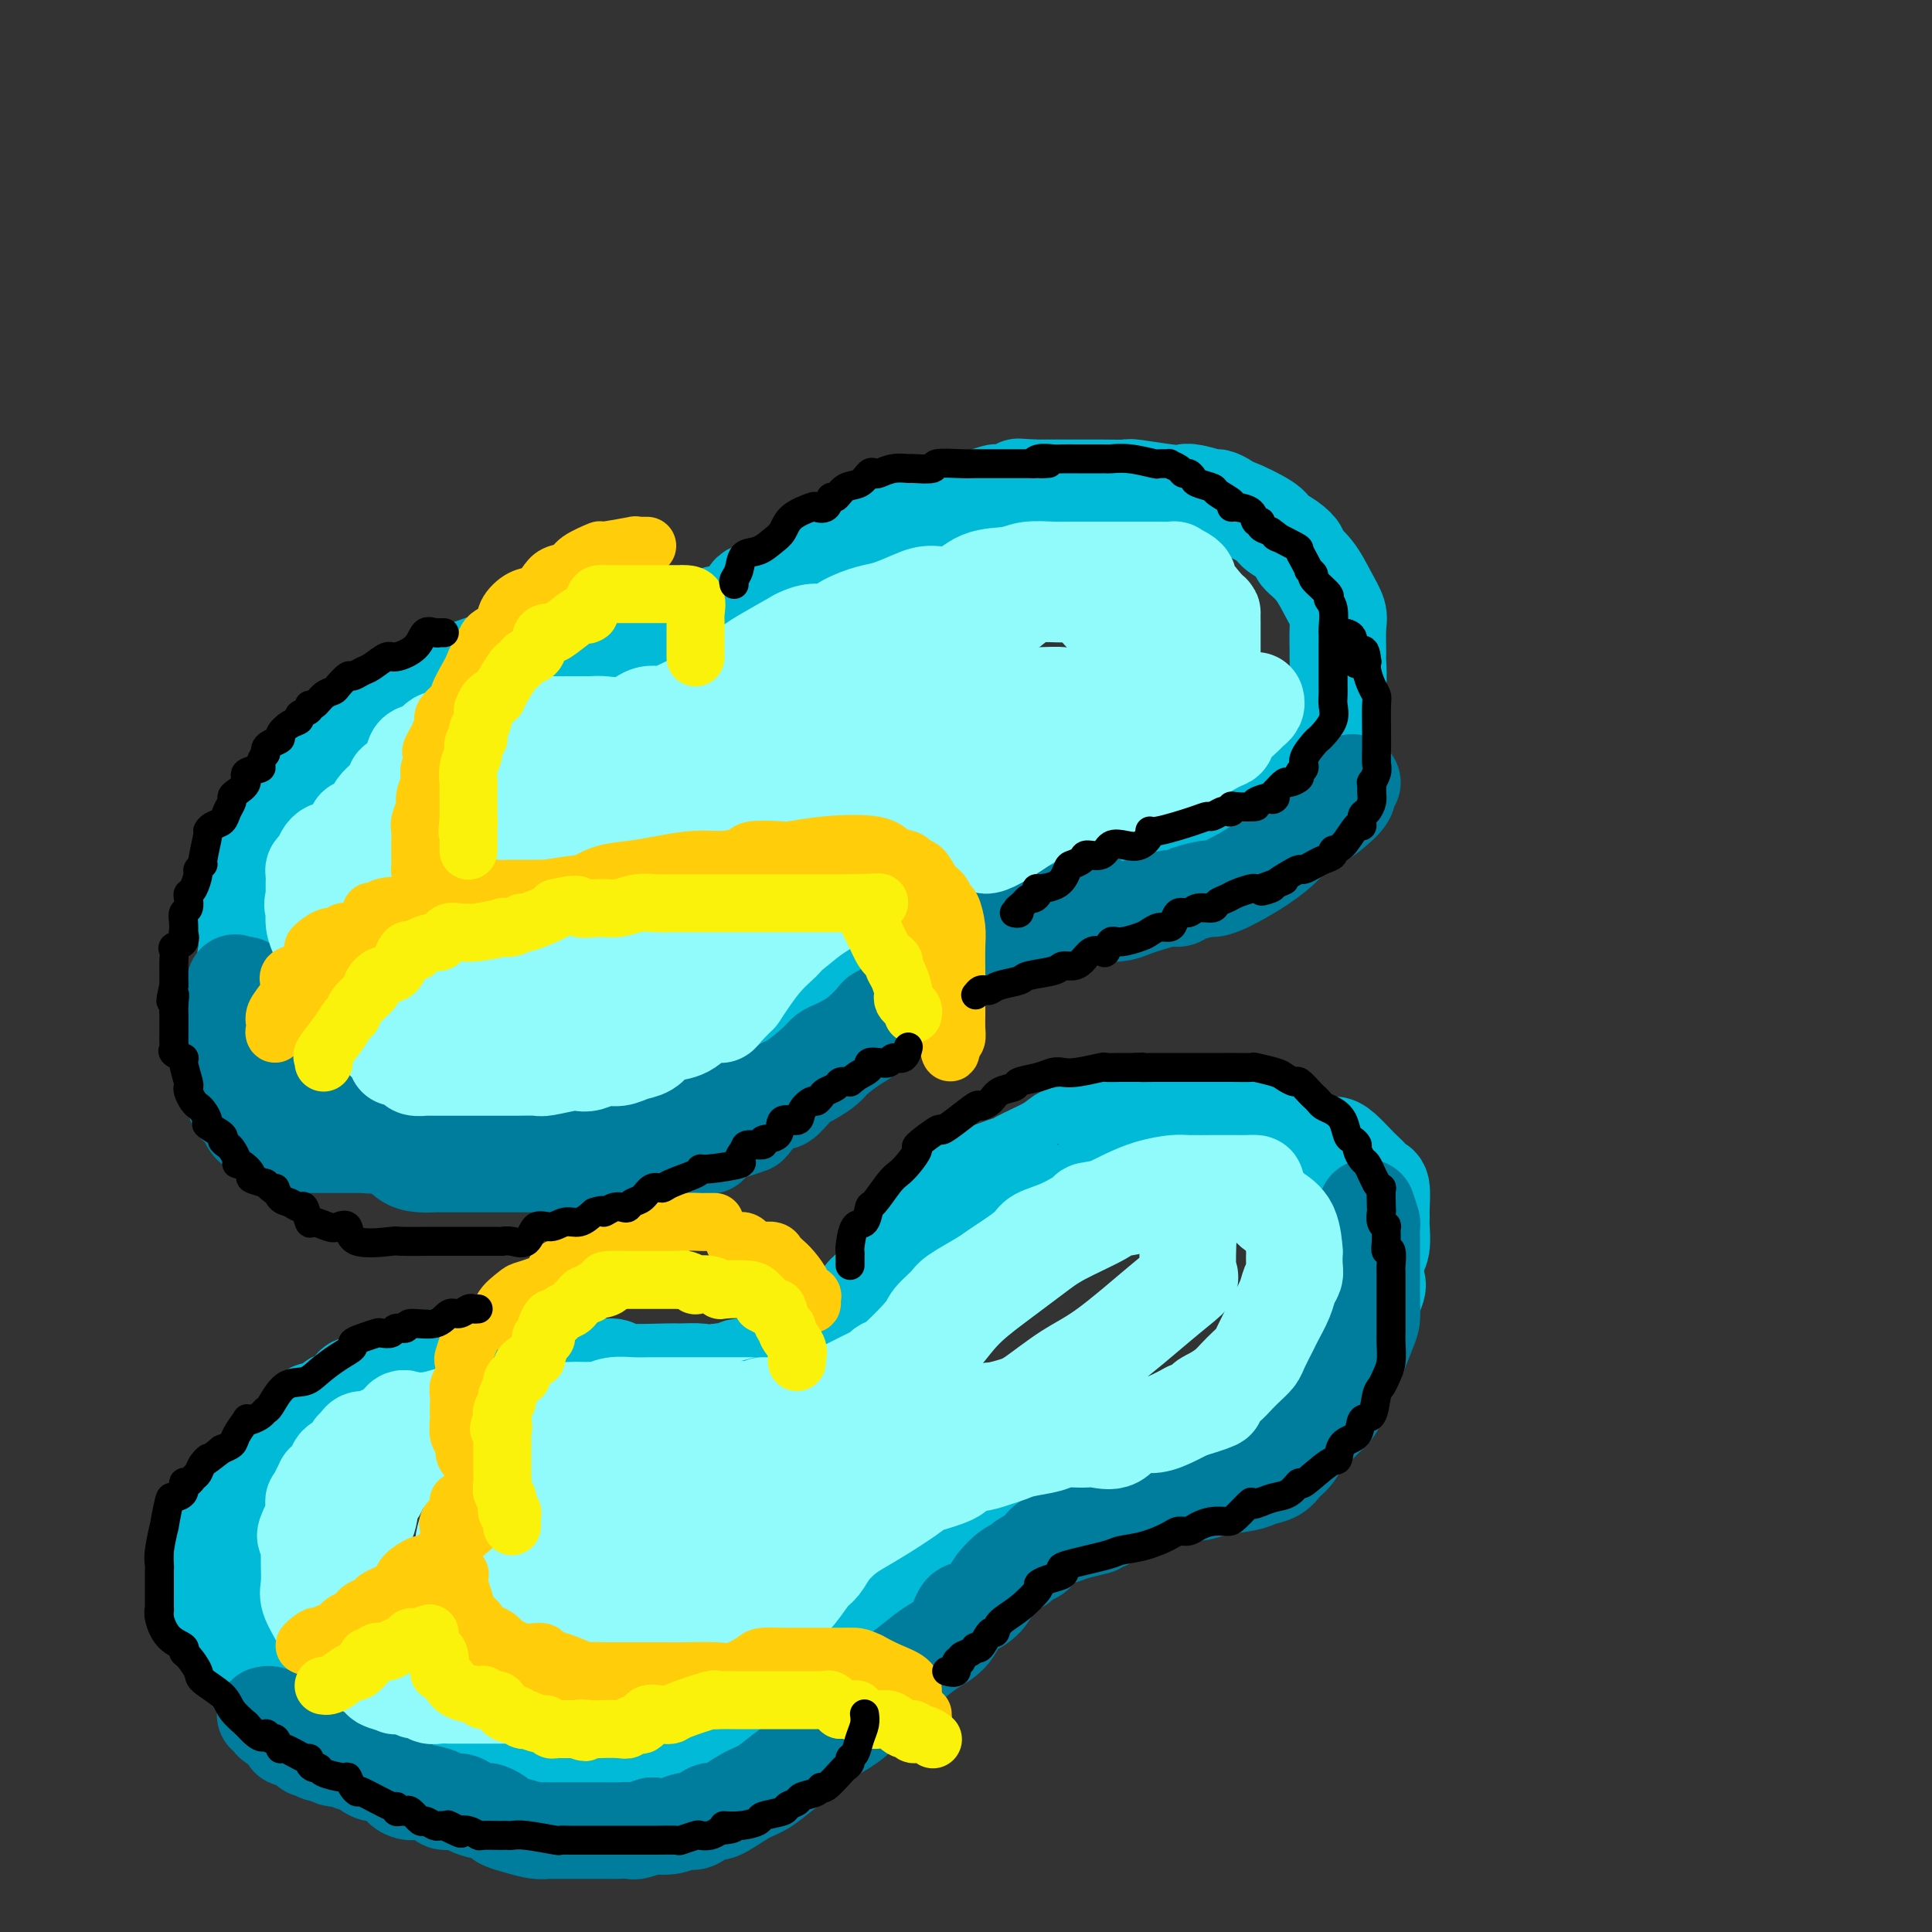 <svg viewBox='0 0 400 400' version='1.1' xmlns='http://www.w3.org/2000/svg' xmlns:xlink='http://www.w3.org/1999/xlink'><rect x="0" y="0" width="400" height="400" fill="#333333" stroke="none"/><g fill='none' stroke='rgb(0,186,216)' stroke-width='20' stroke-linecap='round' stroke-linejoin='round'><path d='M131,136c-3.351,0.000 -6.702,0.001 -9,0c-2.298,-0.001 -3.543,-0.003 -5,0c-1.457,0.003 -3.127,0.012 -4,0c-0.873,-0.012 -0.948,-0.044 -2,0c-1.052,0.044 -3.082,0.166 -4,0c-0.918,-0.166 -0.723,-0.618 -3,0c-2.277,0.618 -7.025,2.308 -9,3c-1.975,0.692 -1.175,0.388 -3,1c-1.825,0.612 -6.273,2.142 -9,4c-2.727,1.858 -3.733,4.046 -5,5c-1.267,0.954 -2.795,0.676 -4,1c-1.205,0.324 -2.089,1.250 -3,2c-0.911,0.750 -1.850,1.324 -3,2c-1.150,0.676 -2.510,1.455 -3,2c-0.490,0.545 -0.109,0.856 -1,2c-0.891,1.144 -3.052,3.120 -4,4c-0.948,0.880 -0.682,0.665 -1,1c-0.318,0.335 -1.221,1.222 -2,3c-0.779,1.778 -1.434,4.448 -2,6c-0.566,1.552 -1.041,1.985 -1,3c0.041,1.015 0.600,2.612 0,4c-0.600,1.388 -2.357,2.566 -3,4c-0.643,1.434 -0.172,3.125 0,4c0.172,0.875 0.043,0.935 0,2c-0.043,1.065 -0.001,3.135 0,4c0.001,0.865 -0.038,0.525 0,1c0.038,0.475 0.155,1.767 0,3c-0.155,1.233 -0.580,2.409 0,4c0.580,1.591 2.166,3.597 3,5c0.834,1.403 0.917,2.201 1,3'/><path d='M55,209c1.202,2.296 2.206,4.036 3,5c0.794,0.964 1.379,1.151 2,2c0.621,0.849 1.278,2.360 2,3c0.722,0.640 1.511,0.410 2,1c0.489,0.590 0.680,2.001 1,3c0.320,0.999 0.770,1.586 2,2c1.230,0.414 3.242,0.655 4,1c0.758,0.345 0.263,0.795 2,2c1.737,1.205 5.707,3.164 9,4c3.293,0.836 5.910,0.550 8,1c2.090,0.450 3.651,1.637 5,2c1.349,0.363 2.484,-0.099 4,0c1.516,0.099 3.414,0.759 5,1c1.586,0.241 2.861,0.065 4,0c1.139,-0.065 2.141,-0.017 3,0c0.859,0.017 1.575,0.005 3,0c1.425,-0.005 3.560,-0.001 5,0c1.440,0.001 2.185,-0.001 3,0c0.815,0.001 1.699,0.004 3,0c1.301,-0.004 3.020,-0.017 4,0c0.980,0.017 1.221,0.063 2,0c0.779,-0.063 2.097,-0.236 4,-1c1.903,-0.764 4.392,-2.119 6,-3c1.608,-0.881 2.334,-1.288 3,-2c0.666,-0.712 1.270,-1.727 2,-2c0.730,-0.273 1.585,0.198 2,0c0.415,-0.198 0.390,-1.063 1,-2c0.610,-0.937 1.857,-1.944 3,-3c1.143,-1.056 2.184,-2.159 3,-3c0.816,-0.841 1.408,-1.421 2,-2'/><path d='M157,218c4.075,-3.546 3.261,-3.911 4,-5c0.739,-1.089 3.031,-2.902 5,-5c1.969,-2.098 3.614,-4.482 5,-6c1.386,-1.518 2.511,-2.169 4,-3c1.489,-0.831 3.341,-1.843 4,-3c0.659,-1.157 0.126,-2.459 1,-3c0.874,-0.541 3.155,-0.321 5,-1c1.845,-0.679 3.253,-2.258 5,-3c1.747,-0.742 3.834,-0.646 6,-1c2.166,-0.354 4.411,-1.159 6,-2c1.589,-0.841 2.523,-1.718 4,-2c1.477,-0.282 3.496,0.029 5,0c1.504,-0.029 2.493,-0.400 4,-1c1.507,-0.600 3.533,-1.430 5,-2c1.467,-0.570 2.374,-0.879 3,-1c0.626,-0.121 0.971,-0.055 2,0c1.029,0.055 2.744,0.100 4,0c1.256,-0.100 2.055,-0.345 3,-1c0.945,-0.655 2.038,-1.721 3,-2c0.962,-0.279 1.794,0.227 3,0c1.206,-0.227 2.787,-1.188 4,-2c1.213,-0.812 2.059,-1.475 3,-2c0.941,-0.525 1.976,-0.912 3,-1c1.024,-0.088 2.035,0.122 3,0c0.965,-0.122 1.882,-0.574 3,-1c1.118,-0.426 2.435,-0.824 4,-2c1.565,-1.176 3.378,-3.130 5,-4c1.622,-0.870 3.053,-0.656 4,-1c0.947,-0.344 1.409,-1.246 2,-2c0.591,-0.754 1.312,-1.358 2,-2c0.688,-0.642 1.344,-1.321 2,-2'/><path d='M273,158c3.121,-2.074 1.424,-0.758 1,-1c-0.424,-0.242 0.426,-2.043 1,-3c0.574,-0.957 0.872,-1.069 1,-2c0.128,-0.931 0.087,-2.679 0,-4c-0.087,-1.321 -0.220,-2.213 0,-3c0.220,-0.787 0.792,-1.469 1,-3c0.208,-1.531 0.050,-3.909 0,-5c-0.050,-1.091 0.006,-0.893 0,-2c-0.006,-1.107 -0.076,-3.519 0,-5c0.076,-1.481 0.299,-2.031 0,-3c-0.299,-0.969 -1.118,-2.356 -2,-4c-0.882,-1.644 -1.827,-3.543 -3,-5c-1.173,-1.457 -2.575,-2.472 -3,-3c-0.425,-0.528 0.127,-0.570 0,-1c-0.127,-0.430 -0.934,-1.249 -2,-2c-1.066,-0.751 -2.393,-1.433 -3,-2c-0.607,-0.567 -0.496,-1.017 -2,-2c-1.504,-0.983 -4.624,-2.497 -6,-3c-1.376,-0.503 -1.009,0.005 -1,0c0.009,-0.005 -0.340,-0.523 -1,-1c-0.660,-0.477 -1.631,-0.911 -2,-1c-0.369,-0.089 -0.134,0.169 -1,0c-0.866,-0.169 -2.831,-0.763 -4,-1c-1.169,-0.237 -1.541,-0.116 -2,0c-0.459,0.116 -1.005,0.227 -3,0c-1.995,-0.227 -5.439,-0.793 -7,-1c-1.561,-0.207 -1.239,-0.055 -2,0c-0.761,0.055 -2.606,0.015 -5,0c-2.394,-0.015 -5.337,-0.004 -7,0c-1.663,0.004 -2.047,0.001 -3,0c-0.953,-0.001 -2.477,-0.001 -4,0'/><path d='M214,101c-6.320,-0.374 -3.119,-0.308 -3,0c0.119,0.308 -2.843,0.859 -4,1c-1.157,0.141 -0.509,-0.127 -1,0c-0.491,0.127 -2.121,0.649 -3,1c-0.879,0.351 -1.008,0.530 -2,1c-0.992,0.470 -2.847,1.229 -5,2c-2.153,0.771 -4.604,1.554 -6,2c-1.396,0.446 -1.737,0.556 -3,1c-1.263,0.444 -3.449,1.223 -5,2c-1.551,0.777 -2.466,1.552 -4,2c-1.534,0.448 -3.686,0.568 -5,1c-1.314,0.432 -1.788,1.175 -3,2c-1.212,0.825 -3.160,1.731 -4,2c-0.840,0.269 -0.571,-0.100 -1,0c-0.429,0.100 -1.555,0.669 -2,1c-0.445,0.331 -0.208,0.423 -1,1c-0.792,0.577 -2.611,1.639 -4,2c-1.389,0.361 -2.348,0.020 -3,1c-0.652,0.980 -0.999,3.282 -2,4c-1.001,0.718 -2.657,-0.146 -4,0c-1.343,0.146 -2.373,1.303 -3,2c-0.627,0.697 -0.852,0.933 -1,1c-0.148,0.067 -0.219,-0.034 -1,0c-0.781,0.034 -2.271,0.205 -3,1c-0.729,0.795 -0.696,2.214 -2,3c-1.304,0.786 -3.944,0.939 -5,1c-1.056,0.061 -0.528,0.031 0,0'/><path d='M73,293c0.058,0.001 0.115,0.001 0,0c-0.115,-0.001 -0.403,-0.004 -1,0c-0.597,0.004 -1.504,0.016 -2,0c-0.496,-0.016 -0.580,-0.059 -1,0c-0.420,0.059 -1.175,0.222 -2,1c-0.825,0.778 -1.721,2.172 -3,3c-1.279,0.828 -2.942,1.088 -4,2c-1.058,0.912 -1.512,2.474 -3,4c-1.488,1.526 -4.010,3.015 -5,4c-0.990,0.985 -0.447,1.465 -1,2c-0.553,0.535 -2.201,1.125 -3,2c-0.799,0.875 -0.750,2.037 -1,3c-0.250,0.963 -0.799,1.729 -1,2c-0.201,0.271 -0.054,0.047 0,1c0.054,0.953 0.014,3.085 0,4c-0.014,0.915 -0.004,0.615 0,2c0.004,1.385 0.001,4.456 0,6c-0.001,1.544 -0.001,1.559 0,2c0.001,0.441 0.001,1.306 0,2c-0.001,0.694 -0.004,1.217 0,2c0.004,0.783 0.016,1.825 0,3c-0.016,1.175 -0.059,2.483 1,4c1.059,1.517 3.222,3.245 4,4c0.778,0.755 0.172,0.539 1,1c0.828,0.461 3.090,1.600 5,3c1.910,1.400 3.467,3.061 5,4c1.533,0.939 3.042,1.155 5,2c1.958,0.845 4.364,2.320 6,3c1.636,0.680 2.500,0.564 4,1c1.500,0.436 3.635,1.425 5,2c1.365,0.575 1.962,0.736 3,1c1.038,0.264 2.519,0.632 4,1'/><path d='M89,364c4.697,1.422 2.939,-0.021 4,0c1.061,0.021 4.940,1.508 7,2c2.060,0.492 2.300,-0.012 4,0c1.700,0.012 4.861,0.539 7,1c2.139,0.461 3.258,0.856 5,1c1.742,0.144 4.109,0.038 5,0c0.891,-0.038 0.306,-0.009 1,0c0.694,0.009 2.666,-0.003 4,0c1.334,0.003 2.029,0.021 3,0c0.971,-0.021 2.217,-0.082 4,0c1.783,0.082 4.101,0.308 6,0c1.899,-0.308 3.379,-1.151 5,-2c1.621,-0.849 3.384,-1.704 5,-2c1.616,-0.296 3.085,-0.033 4,0c0.915,0.033 1.277,-0.163 2,-1c0.723,-0.837 1.807,-2.313 3,-3c1.193,-0.687 2.494,-0.583 3,-1c0.506,-0.417 0.218,-1.355 1,-2c0.782,-0.645 2.633,-0.996 4,-2c1.367,-1.004 2.248,-2.662 3,-4c0.752,-1.338 1.373,-2.356 2,-3c0.627,-0.644 1.259,-0.914 2,-2c0.741,-1.086 1.590,-2.989 2,-4c0.410,-1.011 0.381,-1.130 1,-2c0.619,-0.870 1.887,-2.492 3,-4c1.113,-1.508 2.071,-2.903 3,-4c0.929,-1.097 1.829,-1.896 3,-3c1.171,-1.104 2.613,-2.512 4,-4c1.387,-1.488 2.720,-3.054 4,-4c1.280,-0.946 2.509,-1.270 4,-2c1.491,-0.730 3.246,-1.865 5,-3'/><path d='M202,316c1.927,-0.747 2.244,-0.115 4,0c1.756,0.115 4.951,-0.287 7,-1c2.049,-0.713 2.953,-1.738 4,-2c1.047,-0.262 2.239,0.240 4,0c1.761,-0.240 4.092,-1.223 6,-2c1.908,-0.777 3.392,-1.350 5,-2c1.608,-0.650 3.340,-1.379 5,-2c1.660,-0.621 3.246,-1.135 5,-2c1.754,-0.865 3.674,-2.082 6,-3c2.326,-0.918 5.059,-1.538 7,-2c1.941,-0.462 3.090,-0.766 5,-2c1.910,-1.234 4.580,-3.399 6,-4c1.420,-0.601 1.590,0.362 2,0c0.410,-0.362 1.059,-2.051 2,-3c0.941,-0.949 2.175,-1.160 3,-2c0.825,-0.840 1.242,-2.309 2,-3c0.758,-0.691 1.857,-0.606 3,-2c1.143,-1.394 2.331,-4.269 3,-6c0.669,-1.731 0.819,-2.319 1,-3c0.181,-0.681 0.392,-1.454 1,-3c0.608,-1.546 1.613,-3.863 2,-5c0.387,-1.137 0.156,-1.092 0,-2c-0.156,-0.908 -0.238,-2.769 0,-4c0.238,-1.231 0.797,-1.833 1,-3c0.203,-1.167 0.052,-2.900 0,-4c-0.052,-1.100 -0.003,-1.566 0,-2c0.003,-0.434 -0.041,-0.837 0,-2c0.041,-1.163 0.166,-3.085 0,-4c-0.166,-0.915 -0.621,-0.823 -1,-1c-0.379,-0.177 -0.680,-0.622 -1,-1c-0.320,-0.378 -0.660,-0.689 -1,-1'/><path d='M283,243c-0.672,-0.674 -0.851,-0.859 -1,-1c-0.149,-0.141 -0.267,-0.237 -1,-1c-0.733,-0.763 -2.082,-2.193 -3,-3c-0.918,-0.807 -1.404,-0.989 -2,-1c-0.596,-0.011 -1.303,0.151 -2,0c-0.697,-0.151 -1.386,-0.614 -2,-1c-0.614,-0.386 -1.153,-0.696 -2,-1c-0.847,-0.304 -2.000,-0.603 -3,-1c-1.000,-0.397 -1.846,-0.891 -3,-1c-1.154,-0.109 -2.616,0.167 -4,0c-1.384,-0.167 -2.689,-0.777 -4,-1c-1.311,-0.223 -2.626,-0.060 -4,0c-1.374,0.060 -2.806,0.016 -4,0c-1.194,-0.016 -2.151,-0.004 -3,0c-0.849,0.004 -1.590,0.001 -2,0c-0.410,-0.001 -0.490,-0.000 -1,0c-0.510,0.000 -1.452,0.000 -2,0c-0.548,-0.000 -0.702,-0.001 -1,0c-0.298,0.001 -0.738,0.002 -1,0c-0.262,-0.002 -0.345,-0.007 -1,0c-0.655,0.007 -1.880,0.025 -3,0c-1.120,-0.025 -2.134,-0.093 -3,0c-0.866,0.093 -1.585,0.347 -3,1c-1.415,0.653 -3.528,1.706 -5,2c-1.472,0.294 -2.305,-0.171 -3,0c-0.695,0.171 -1.253,0.977 -3,2c-1.747,1.023 -4.684,2.263 -6,3c-1.316,0.737 -1.013,0.971 -1,1c0.013,0.029 -0.266,-0.146 -1,0c-0.734,0.146 -1.924,0.613 -3,1c-1.076,0.387 -2.038,0.693 -3,1'/><path d='M203,243c-4.384,2.195 -1.346,2.181 -1,2c0.346,-0.181 -2.002,-0.529 -3,0c-0.998,0.529 -0.648,1.937 -1,3c-0.352,1.063 -1.406,1.783 -2,2c-0.594,0.217 -0.727,-0.069 -1,0c-0.273,0.069 -0.685,0.491 -1,1c-0.315,0.509 -0.534,1.103 -1,2c-0.466,0.897 -1.180,2.096 -2,3c-0.820,0.904 -1.748,1.513 -2,2c-0.252,0.487 0.171,0.851 0,1c-0.171,0.149 -0.938,0.084 -2,1c-1.062,0.916 -2.421,2.812 -3,4c-0.579,1.188 -0.378,1.669 -1,2c-0.622,0.331 -2.067,0.512 -3,1c-0.933,0.488 -1.354,1.283 -2,2c-0.646,0.717 -1.517,1.355 -2,2c-0.483,0.645 -0.579,1.297 -1,2c-0.421,0.703 -1.169,1.457 -2,2c-0.831,0.543 -1.747,0.874 -2,1c-0.253,0.126 0.156,0.049 0,0c-0.156,-0.049 -0.879,-0.068 -2,1c-1.121,1.068 -2.641,3.222 -3,4c-0.359,0.778 0.442,0.180 0,0c-0.442,-0.180 -2.129,0.057 -3,0c-0.871,-0.057 -0.928,-0.409 -1,0c-0.072,0.409 -0.161,1.577 -1,2c-0.839,0.423 -2.429,0.099 -3,0c-0.571,-0.099 -0.122,0.025 -1,0c-0.878,-0.025 -3.083,-0.199 -4,0c-0.917,0.199 -0.548,0.771 -1,1c-0.452,0.229 -1.726,0.114 -3,0'/><path d='M149,284c-3.304,0.463 -3.063,0.120 -4,0c-0.937,-0.120 -3.053,-0.017 -4,0c-0.947,0.017 -0.726,-0.052 -3,0c-2.274,0.052 -7.043,0.224 -9,0c-1.957,-0.224 -1.102,-0.845 -2,-1c-0.898,-0.155 -3.549,0.156 -5,0c-1.451,-0.156 -1.701,-0.778 -3,-1c-1.299,-0.222 -3.648,-0.046 -5,0c-1.352,0.046 -1.709,-0.040 -2,0c-0.291,0.040 -0.517,0.207 -1,0c-0.483,-0.207 -1.223,-0.788 -2,-1c-0.777,-0.212 -1.592,-0.057 -2,0c-0.408,0.057 -0.410,0.015 -1,0c-0.590,-0.015 -1.768,-0.004 -2,0c-0.232,0.004 0.481,0.001 0,0c-0.481,-0.001 -2.156,-0.000 -3,0c-0.844,0.000 -0.855,0.000 -1,0c-0.145,-0.000 -0.422,-0.000 -1,0c-0.578,0.000 -1.455,0.000 -2,0c-0.545,-0.000 -0.757,-0.001 -1,0c-0.243,0.001 -0.517,0.004 -1,0c-0.483,-0.004 -1.176,-0.016 -2,0c-0.824,0.016 -1.780,0.060 -2,0c-0.220,-0.060 0.294,-0.224 0,0c-0.294,0.224 -1.397,0.835 -2,1c-0.603,0.165 -0.707,-0.115 -1,0c-0.293,0.115 -0.775,0.625 -2,1c-1.225,0.375 -3.194,0.616 -4,1c-0.806,0.384 -0.448,0.911 -1,1c-0.552,0.089 -2.015,-0.260 -3,0c-0.985,0.260 -1.493,1.130 -2,2'/><path d='M76,287c-3.019,0.960 -2.067,0.361 -2,0c0.067,-0.361 -0.752,-0.485 -1,0c-0.248,0.485 0.074,1.580 0,2c-0.074,0.420 -0.545,0.164 -1,0c-0.455,-0.164 -0.893,-0.237 -1,0c-0.107,0.237 0.118,0.785 0,1c-0.118,0.215 -0.579,0.096 -1,0c-0.421,-0.096 -0.804,-0.170 -1,0c-0.196,0.170 -0.207,0.584 -1,1c-0.793,0.416 -2.370,0.833 -3,1c-0.630,0.167 -0.315,0.083 0,0'/></g>
<g fill='none' stroke='rgb(0,124,156)' stroke-width='20' stroke-linecap='round' stroke-linejoin='round'><path d='M280,162c-0.420,0.341 -0.840,0.681 -1,1c-0.160,0.319 -0.061,0.615 0,1c0.061,0.385 0.085,0.857 -1,2c-1.085,1.143 -3.277,2.958 -5,4c-1.723,1.042 -2.977,1.313 -4,2c-1.023,0.687 -1.815,1.791 -3,3c-1.185,1.209 -2.762,2.523 -5,4c-2.238,1.477 -5.138,3.118 -7,4c-1.862,0.882 -2.685,1.006 -3,1c-0.315,-0.006 -0.121,-0.142 -1,0c-0.879,0.142 -2.829,0.563 -4,1c-1.171,0.437 -1.562,0.891 -2,1c-0.438,0.109 -0.921,-0.128 -2,0c-1.079,0.128 -2.753,0.621 -4,1c-1.247,0.379 -2.066,0.645 -3,1c-0.934,0.355 -1.982,0.798 -3,1c-1.018,0.202 -2.004,0.163 -3,0c-0.996,-0.163 -2.001,-0.451 -3,0c-0.999,0.451 -1.994,1.641 -3,2c-1.006,0.359 -2.025,-0.114 -3,0c-0.975,0.114 -1.908,0.814 -3,1c-1.092,0.186 -2.345,-0.143 -3,0c-0.655,0.143 -0.714,0.759 -1,1c-0.286,0.241 -0.799,0.109 -2,0c-1.201,-0.109 -3.090,-0.195 -4,0c-0.910,0.195 -0.842,0.672 -1,1c-0.158,0.328 -0.542,0.508 -1,1c-0.458,0.492 -0.989,1.297 -2,2c-1.011,0.703 -2.503,1.305 -4,2c-1.497,0.695 -2.999,1.484 -4,2c-1.001,0.516 -1.500,0.758 -2,1'/><path d='M193,202c-2.827,1.522 -2.894,0.828 -3,1c-0.106,0.172 -0.250,1.210 -1,2c-0.750,0.790 -2.104,1.331 -3,2c-0.896,0.669 -1.332,1.464 -2,2c-0.668,0.536 -1.568,0.812 -2,1c-0.432,0.188 -0.396,0.288 -1,1c-0.604,0.712 -1.850,2.037 -3,3c-1.150,0.963 -2.206,1.565 -3,2c-0.794,0.435 -1.327,0.704 -2,1c-0.673,0.296 -1.486,0.619 -2,1c-0.514,0.381 -0.729,0.820 -2,2c-1.271,1.180 -3.596,3.100 -5,4c-1.404,0.900 -1.886,0.780 -2,1c-0.114,0.220 0.139,0.781 0,1c-0.139,0.219 -0.670,0.097 -1,0c-0.330,-0.097 -0.460,-0.171 -1,0c-0.540,0.171 -1.492,0.585 -2,1c-0.508,0.415 -0.572,0.831 -1,1c-0.428,0.169 -1.220,0.091 -2,0c-0.780,-0.091 -1.548,-0.196 -2,0c-0.452,0.196 -0.588,0.693 -1,1c-0.412,0.307 -1.102,0.426 -2,1c-0.898,0.574 -2.006,1.604 -3,2c-0.994,0.396 -1.876,0.158 -3,0c-1.124,-0.158 -2.490,-0.234 -3,0c-0.510,0.234 -0.162,0.780 -1,1c-0.838,0.220 -2.860,0.114 -4,0c-1.140,-0.114 -1.398,-0.237 -2,0c-0.602,0.237 -1.547,0.833 -2,1c-0.453,0.167 -0.415,-0.095 -1,0c-0.585,0.095 -1.792,0.548 -3,1'/><path d='M128,235c-5.614,1.620 -2.649,1.170 -2,1c0.649,-0.170 -1.020,-0.060 -2,0c-0.980,0.060 -1.272,0.069 -2,0c-0.728,-0.069 -1.890,-0.215 -3,0c-1.110,0.215 -2.166,0.790 -3,1c-0.834,0.210 -1.445,0.056 -2,0c-0.555,-0.056 -1.052,-0.015 -2,0c-0.948,0.015 -2.346,0.004 -3,0c-0.654,-0.004 -0.564,-0.001 -1,0c-0.436,0.001 -1.397,0.000 -2,0c-0.603,-0.000 -0.847,-0.000 -2,0c-1.153,0.000 -3.213,0.000 -4,0c-0.787,-0.000 -0.300,-0.000 -1,0c-0.700,0.000 -2.588,0.000 -4,0c-1.412,-0.000 -2.347,-0.000 -3,0c-0.653,0.000 -1.024,-0.000 -2,0c-0.976,0.000 -2.557,0.000 -4,0c-1.443,-0.000 -2.746,-0.000 -4,0c-1.254,0.000 -2.457,0.000 -4,0c-1.543,-0.000 -3.424,-0.000 -5,0c-1.576,0.000 -2.846,0.000 -4,0c-1.154,-0.000 -2.192,-0.000 -3,0c-0.808,0.000 -1.387,0.001 -2,0c-0.613,-0.001 -1.260,-0.005 -2,0c-0.740,0.005 -1.574,0.017 -2,0c-0.426,-0.017 -0.446,-0.064 -1,0c-0.554,0.064 -1.643,0.238 -2,0c-0.357,-0.238 0.018,-0.889 0,-1c-0.018,-0.111 -0.428,0.316 -1,0c-0.572,-0.316 -1.306,-1.376 -2,-2c-0.694,-0.624 -1.347,-0.812 -2,-1'/><path d='M52,233c-1.244,-1.316 -0.855,-2.605 -1,-3c-0.145,-0.395 -0.823,0.105 -1,0c-0.177,-0.105 0.149,-0.816 0,-1c-0.149,-0.184 -0.772,0.158 -1,0c-0.228,-0.158 -0.061,-0.815 0,-1c0.061,-0.185 0.016,0.101 0,0c-0.016,-0.101 -0.004,-0.590 0,-1c0.004,-0.410 0.001,-0.740 0,-1c-0.001,-0.260 -0.000,-0.451 0,-1c0.000,-0.549 0.000,-1.458 0,-2c-0.000,-0.542 -0.000,-0.719 0,-1c0.000,-0.281 0.000,-0.667 0,-1c-0.000,-0.333 -0.000,-0.614 0,-1c0.000,-0.386 0.000,-0.877 0,-1c-0.000,-0.123 -0.000,0.123 0,0c0.000,-0.123 0.000,-0.614 0,-1c-0.000,-0.386 -0.000,-0.667 0,-1c0.000,-0.333 0.000,-0.718 0,-1c-0.000,-0.282 -0.000,-0.460 0,-1c0.000,-0.540 0.000,-1.440 0,-2c-0.000,-0.560 -0.000,-0.780 0,-1c0.000,-0.220 0.000,-0.440 0,-1c-0.000,-0.560 -0.000,-1.459 0,-2c0.000,-0.541 0.000,-0.722 0,-1c-0.000,-0.278 -0.000,-0.651 0,-1c0.000,-0.349 0.000,-0.675 0,-1'/><path d='M49,206c-0.529,-4.419 -0.352,-1.965 0,-1c0.352,0.965 0.879,0.443 1,0c0.121,-0.443 -0.164,-0.807 0,-1c0.164,-0.193 0.776,-0.216 1,0c0.224,0.216 0.061,0.672 0,1c-0.061,0.328 -0.020,0.527 0,1c0.020,0.473 0.020,1.218 0,2c-0.020,0.782 -0.059,1.600 0,2c0.059,0.400 0.215,0.381 1,1c0.785,0.619 2.200,1.877 3,3c0.800,1.123 0.985,2.110 1,3c0.015,0.890 -0.138,1.683 0,2c0.138,0.317 0.569,0.159 1,0'/><path d='M57,219c0.815,2.467 -0.147,1.134 0,1c0.147,-0.134 1.401,0.931 2,2c0.599,1.069 0.541,2.144 1,3c0.459,0.856 1.434,1.495 2,2c0.566,0.505 0.725,0.876 1,1c0.275,0.124 0.668,0.003 1,0c0.332,-0.003 0.602,0.114 1,1c0.398,0.886 0.922,2.543 1,3c0.078,0.457 -0.291,-0.285 0,0c0.291,0.285 1.240,1.597 2,2c0.760,0.403 1.330,-0.103 2,0c0.670,0.103 1.439,0.816 2,1c0.561,0.184 0.914,-0.161 1,0c0.086,0.161 -0.094,0.827 0,1c0.094,0.173 0.463,-0.145 1,0c0.537,0.145 1.242,0.755 2,1c0.758,0.245 1.567,0.125 2,0c0.433,-0.125 0.488,-0.254 1,0c0.512,0.254 1.479,0.891 2,1c0.521,0.109 0.596,-0.311 1,0c0.404,0.311 1.136,1.351 2,2c0.864,0.649 1.861,0.906 3,1c1.139,0.094 2.419,0.025 3,0c0.581,-0.025 0.463,-0.007 2,0c1.537,0.007 4.729,0.002 7,0c2.271,-0.002 3.622,-0.000 5,0c1.378,0.000 2.782,0.000 4,0c1.218,-0.000 2.251,-0.000 3,0c0.749,0.000 1.214,0.000 2,0c0.786,-0.000 1.893,-0.000 3,0'/><path d='M116,241c5.541,0.155 3.394,0.041 3,0c-0.394,-0.041 0.964,-0.011 2,0c1.036,0.011 1.751,0.003 2,0c0.249,-0.003 0.033,-0.001 1,0c0.967,0.001 3.116,-0.001 4,0c0.884,0.001 0.504,0.003 1,0c0.496,-0.003 1.869,-0.011 3,0c1.131,0.011 2.020,0.041 3,0c0.980,-0.041 2.051,-0.153 3,0c0.949,0.153 1.776,0.570 2,0c0.224,-0.570 -0.156,-2.127 1,-3c1.156,-0.873 3.848,-1.061 5,-1c1.152,0.061 0.764,0.371 1,0c0.236,-0.371 1.096,-1.422 2,-2c0.904,-0.578 1.851,-0.685 3,-1c1.149,-0.315 2.499,-0.840 3,-1c0.501,-0.160 0.153,0.046 1,-1c0.847,-1.046 2.888,-3.344 4,-4c1.112,-0.656 1.293,0.331 2,0c0.707,-0.331 1.939,-1.980 3,-3c1.061,-1.020 1.950,-1.413 3,-2c1.050,-0.587 2.263,-1.369 3,-2c0.737,-0.631 1.000,-1.111 2,-2c1.000,-0.889 2.736,-2.185 4,-3c1.264,-0.815 2.055,-1.148 3,-2c0.945,-0.852 2.042,-2.223 3,-3c0.958,-0.777 1.776,-0.960 3,-2c1.224,-1.040 2.854,-2.939 4,-4c1.146,-1.061 1.809,-1.286 3,-2c1.191,-0.714 2.912,-1.918 4,-3c1.088,-1.082 1.544,-2.041 2,-3'/><path d='M199,197c7.386,-5.459 3.850,-1.108 3,0c-0.850,1.108 0.986,-1.027 2,-2c1.014,-0.973 1.206,-0.785 2,-1c0.794,-0.215 2.189,-0.835 3,-1c0.811,-0.165 1.037,0.124 2,0c0.963,-0.124 2.664,-0.659 4,-1c1.336,-0.341 2.308,-0.486 3,-1c0.692,-0.514 1.103,-1.395 2,-2c0.897,-0.605 2.279,-0.933 3,-1c0.721,-0.067 0.781,0.126 1,0c0.219,-0.126 0.597,-0.572 1,-1c0.403,-0.428 0.829,-0.836 1,-1c0.171,-0.164 0.085,-0.082 0,0'/><path d='M283,250c0.423,1.233 0.845,2.465 1,3c0.155,0.535 0.041,0.371 0,1c-0.041,0.629 -0.011,2.051 0,3c0.011,0.949 0.004,1.427 0,2c-0.004,0.573 -0.003,1.243 0,2c0.003,0.757 0.009,1.601 0,3c-0.009,1.399 -0.034,3.351 0,5c0.034,1.649 0.125,2.993 0,4c-0.125,1.007 -0.468,1.677 -1,3c-0.532,1.323 -1.255,3.299 -2,5c-0.745,1.701 -1.513,3.128 -2,4c-0.487,0.872 -0.692,1.188 -1,2c-0.308,0.812 -0.719,2.121 -1,3c-0.281,0.879 -0.431,1.327 -1,2c-0.569,0.673 -1.556,1.569 -2,2c-0.444,0.431 -0.344,0.395 -1,1c-0.656,0.605 -2.066,1.850 -3,3c-0.934,1.150 -1.391,2.206 -2,3c-0.609,0.794 -1.370,1.326 -2,2c-0.630,0.674 -1.130,1.491 -2,2c-0.870,0.509 -2.111,0.710 -3,1c-0.889,0.290 -1.428,0.670 -3,1c-1.572,0.330 -4.178,0.612 -6,1c-1.822,0.388 -2.858,0.882 -4,1c-1.142,0.118 -2.388,-0.142 -4,0c-1.612,0.142 -3.589,0.684 -5,1c-1.411,0.316 -2.254,0.404 -3,1c-0.746,0.596 -1.393,1.699 -2,2c-0.607,0.301 -1.173,-0.200 -2,0c-0.827,0.200 -1.913,1.100 -3,2'/><path d='M229,315c-5.663,1.727 -2.319,1.044 -2,1c0.319,-0.044 -2.386,0.552 -4,1c-1.614,0.448 -2.138,0.750 -3,1c-0.862,0.250 -2.062,0.449 -3,1c-0.938,0.551 -1.615,1.456 -2,2c-0.385,0.544 -0.477,0.729 -1,1c-0.523,0.271 -1.476,0.628 -2,1c-0.524,0.372 -0.619,0.758 -1,1c-0.381,0.242 -1.047,0.338 -2,1c-0.953,0.662 -2.193,1.889 -3,3c-0.807,1.111 -1.181,2.107 -2,3c-0.819,0.893 -2.083,1.683 -3,2c-0.917,0.317 -1.488,0.161 -2,1c-0.512,0.839 -0.966,2.674 -2,4c-1.034,1.326 -2.649,2.143 -4,3c-1.351,0.857 -2.438,1.753 -4,3c-1.562,1.247 -3.599,2.846 -5,4c-1.401,1.154 -2.167,1.863 -3,3c-0.833,1.137 -1.734,2.702 -3,4c-1.266,1.298 -2.898,2.330 -4,3c-1.102,0.670 -1.675,0.979 -3,2c-1.325,1.021 -3.402,2.755 -5,4c-1.598,1.245 -2.716,2.002 -4,3c-1.284,0.998 -2.732,2.237 -4,3c-1.268,0.763 -2.355,1.051 -4,2c-1.645,0.949 -3.846,2.559 -5,3c-1.154,0.441 -1.259,-0.288 -2,0c-0.741,0.288 -2.116,1.593 -3,2c-0.884,0.407 -1.276,-0.083 -2,0c-0.724,0.083 -1.778,0.738 -3,1c-1.222,0.262 -2.611,0.131 -4,0'/><path d='M135,378c-4.319,1.464 -3.616,1.124 -4,1c-0.384,-0.124 -1.856,-0.033 -3,0c-1.144,0.033 -1.959,0.009 -3,0c-1.041,-0.009 -2.308,-0.002 -3,0c-0.692,0.002 -0.810,0.001 -1,0c-0.190,-0.001 -0.452,-0.000 -1,0c-0.548,0.000 -1.380,0.001 -2,0c-0.620,-0.001 -1.026,-0.003 -2,0c-0.974,0.003 -2.517,0.012 -3,0c-0.483,-0.012 0.093,-0.044 0,0c-0.093,0.044 -0.855,0.166 -2,0c-1.145,-0.166 -2.672,-0.618 -4,-1c-1.328,-0.382 -2.457,-0.694 -3,-1c-0.543,-0.306 -0.500,-0.608 -1,-1c-0.500,-0.392 -1.543,-0.875 -2,-1c-0.457,-0.125 -0.329,0.107 -1,0c-0.671,-0.107 -2.141,-0.554 -3,-1c-0.859,-0.446 -1.108,-0.889 -2,-1c-0.892,-0.111 -2.427,0.112 -3,0c-0.573,-0.112 -0.182,-0.560 -1,-1c-0.818,-0.440 -2.843,-0.873 -4,-1c-1.157,-0.127 -1.444,0.053 -2,0c-0.556,-0.053 -1.379,-0.338 -2,-1c-0.621,-0.662 -1.039,-1.702 -1,-2c0.039,-0.298 0.534,0.145 0,0c-0.534,-0.145 -2.097,-0.880 -3,-1c-0.903,-0.120 -1.145,0.374 -2,0c-0.855,-0.374 -2.322,-1.616 -3,-2c-0.678,-0.384 -0.567,0.089 -1,0c-0.433,-0.089 -1.409,-0.740 -2,-1c-0.591,-0.260 -0.795,-0.130 -1,0'/><path d='M70,364c-5.837,-2.100 -1.928,-0.350 -1,0c0.928,0.350 -1.125,-0.698 -2,-1c-0.875,-0.302 -0.572,0.144 -1,0c-0.428,-0.144 -1.589,-0.879 -2,-1c-0.411,-0.121 -0.074,0.371 0,0c0.074,-0.371 -0.116,-1.605 -1,-2c-0.884,-0.395 -2.461,0.049 -3,0c-0.539,-0.049 -0.038,-0.591 0,-1c0.038,-0.409 -0.386,-0.684 -1,-1c-0.614,-0.316 -1.418,-0.673 -2,-1c-0.582,-0.327 -0.940,-0.623 -1,-1c-0.060,-0.377 0.180,-0.833 0,-1c-0.180,-0.167 -0.779,-0.045 -1,0c-0.221,0.045 -0.063,0.013 0,0c0.063,-0.013 0.032,-0.006 0,0'/></g>
<g fill='none' stroke='rgb(145,251,251)' stroke-width='20' stroke-linecap='round' stroke-linejoin='round'><path d='M74,171c-0.331,0.185 -0.662,0.371 0,0c0.662,-0.371 2.318,-1.298 3,-2c0.682,-0.702 0.390,-1.177 1,-2c0.610,-0.823 2.122,-1.993 3,-3c0.878,-1.007 1.121,-1.851 1,-2c-0.121,-0.149 -0.607,0.397 0,0c0.607,-0.397 2.306,-1.737 3,-3c0.694,-1.263 0.384,-2.450 1,-3c0.616,-0.550 2.158,-0.463 3,-1c0.842,-0.537 0.983,-1.699 2,-2c1.017,-0.301 2.911,0.259 4,0c1.089,-0.259 1.375,-1.337 2,-2c0.625,-0.663 1.589,-0.910 2,-1c0.411,-0.090 0.269,-0.024 1,0c0.731,0.024 2.337,0.006 3,0c0.663,-0.006 0.384,-0.002 1,0c0.616,0.002 2.126,-0.000 3,0c0.874,0.000 1.111,0.002 2,0c0.889,-0.002 2.429,-0.008 5,0c2.571,0.008 6.173,0.031 8,0c1.827,-0.031 1.881,-0.115 3,0c1.119,0.115 3.305,0.431 5,0c1.695,-0.431 2.900,-1.608 4,-2c1.100,-0.392 2.096,-0.000 3,0c0.904,0.000 1.715,-0.391 3,-1c1.285,-0.609 3.044,-1.436 4,-2c0.956,-0.564 1.110,-0.867 2,-1c0.890,-0.133 2.517,-0.098 4,-1c1.483,-0.902 2.822,-2.743 4,-4c1.178,-1.257 2.194,-1.931 4,-3c1.806,-1.069 4.403,-2.535 7,-4'/><path d='M165,132c3.506,-1.837 4.769,-0.929 6,-1c1.231,-0.071 2.428,-1.120 4,-2c1.572,-0.880 3.519,-1.592 5,-2c1.481,-0.408 2.498,-0.512 4,-1c1.502,-0.488 3.490,-1.359 5,-2c1.510,-0.641 2.541,-1.051 4,-1c1.459,0.051 3.345,0.564 5,0c1.655,-0.564 3.077,-2.204 5,-3c1.923,-0.796 4.347,-0.749 6,-1c1.653,-0.251 2.537,-0.799 4,-1c1.463,-0.201 3.507,-0.054 5,0c1.493,0.054 2.434,0.014 3,0c0.566,-0.014 0.755,-0.004 1,0c0.245,0.004 0.546,0.001 1,0c0.454,-0.001 1.061,-0.000 2,0c0.939,0.000 2.211,0.000 3,0c0.789,-0.000 1.096,-0.001 3,0c1.904,0.001 5.406,0.003 7,0c1.594,-0.003 1.279,-0.011 2,0c0.721,0.011 2.477,0.040 3,0c0.523,-0.040 -0.185,-0.150 0,0c0.185,0.150 1.265,0.560 2,1c0.735,0.440 1.125,0.909 1,1c-0.125,0.091 -0.766,-0.195 0,1c0.766,1.195 2.937,3.870 4,5c1.063,1.130 1.017,0.715 1,1c-0.017,0.285 -0.005,1.270 0,2c0.005,0.730 0.001,1.206 0,2c-0.001,0.794 -0.000,1.906 0,3c0.000,1.094 0.000,2.170 0,3c-0.000,0.830 -0.000,1.415 0,2'/><path d='M251,139c0.145,2.004 0.009,0.512 0,1c-0.009,0.488 0.110,2.954 0,4c-0.110,1.046 -0.450,0.671 -1,1c-0.550,0.329 -1.310,1.361 -2,2c-0.690,0.639 -1.309,0.883 -2,2c-0.691,1.117 -1.453,3.105 -2,4c-0.547,0.895 -0.880,0.695 -2,1c-1.120,0.305 -3.026,1.115 -4,2c-0.974,0.885 -1.015,1.845 -1,2c0.015,0.155 0.086,-0.496 -1,0c-1.086,0.496 -3.329,2.140 -5,3c-1.671,0.860 -2.771,0.936 -4,1c-1.229,0.064 -2.586,0.116 -4,0c-1.414,-0.116 -2.885,-0.399 -5,0c-2.115,0.399 -4.876,1.482 -7,2c-2.124,0.518 -3.612,0.471 -5,1c-1.388,0.529 -2.677,1.634 -4,2c-1.323,0.366 -2.682,-0.005 -4,0c-1.318,0.005 -2.596,0.387 -3,1c-0.404,0.613 0.065,1.456 -1,2c-1.065,0.544 -3.666,0.787 -5,1c-1.334,0.213 -1.402,0.396 -2,1c-0.598,0.604 -1.728,1.629 -3,3c-1.272,1.371 -2.688,3.089 -4,4c-1.312,0.911 -2.520,1.016 -4,2c-1.480,0.984 -3.231,2.848 -4,4c-0.769,1.152 -0.557,1.593 -2,3c-1.443,1.407 -4.541,3.779 -6,5c-1.459,1.221 -1.277,1.290 -2,2c-0.723,0.710 -2.349,2.060 -4,4c-1.651,1.940 -3.325,4.470 -5,7'/><path d='M153,206c-6.055,6.078 -3.194,3.774 -3,3c0.194,-0.774 -2.279,-0.019 -4,1c-1.721,1.019 -2.691,2.300 -4,3c-1.309,0.700 -2.959,0.819 -4,1c-1.041,0.181 -1.475,0.426 -2,1c-0.525,0.574 -1.141,1.478 -2,2c-0.859,0.522 -1.960,0.662 -3,1c-1.040,0.338 -2.019,0.874 -3,1c-0.981,0.126 -1.965,-0.159 -3,0c-1.035,0.159 -2.120,0.760 -3,1c-0.880,0.240 -1.555,0.117 -2,0c-0.445,-0.117 -0.660,-0.227 -2,0c-1.340,0.227 -3.807,0.793 -5,1c-1.193,0.207 -1.113,0.055 -2,0c-0.887,-0.055 -2.740,-0.015 -4,0c-1.260,0.015 -1.925,0.004 -3,0c-1.075,-0.004 -2.559,-0.001 -4,0c-1.441,0.001 -2.838,0.000 -4,0c-1.162,-0.000 -2.089,-0.000 -3,0c-0.911,0.000 -1.806,0.001 -2,0c-0.194,-0.001 0.314,-0.003 0,0c-0.314,0.003 -1.450,0.011 -2,0c-0.550,-0.011 -0.516,-0.041 -1,0c-0.484,0.041 -1.487,0.152 -2,0c-0.513,-0.152 -0.535,-0.569 -1,-1c-0.465,-0.431 -1.371,-0.878 -2,-1c-0.629,-0.122 -0.981,0.081 -1,0c-0.019,-0.081 0.294,-0.444 0,-1c-0.294,-0.556 -1.194,-1.303 -2,-2c-0.806,-0.697 -1.516,-1.342 -2,-2c-0.484,-0.658 -0.742,-1.329 -1,-2'/><path d='M77,212c-1.558,-1.736 -0.953,-1.576 -1,-2c-0.047,-0.424 -0.745,-1.432 -1,-2c-0.255,-0.568 -0.068,-0.697 0,-1c0.068,-0.303 0.018,-0.782 0,-1c-0.018,-0.218 -0.006,-0.177 0,-1c0.006,-0.823 0.004,-2.510 0,-4c-0.004,-1.490 -0.009,-2.782 0,-4c0.009,-1.218 0.031,-2.363 0,-4c-0.031,-1.637 -0.114,-3.766 0,-5c0.114,-1.234 0.425,-1.574 1,-3c0.575,-1.426 1.415,-3.937 2,-5c0.585,-1.063 0.916,-0.679 1,-1c0.084,-0.321 -0.080,-1.347 0,-2c0.080,-0.653 0.403,-0.932 1,-1c0.597,-0.068 1.469,0.074 2,0c0.531,-0.074 0.720,-0.363 1,0c0.280,0.363 0.651,1.380 1,2c0.349,0.620 0.676,0.844 1,1c0.324,0.156 0.645,0.245 1,1c0.355,0.755 0.743,2.178 1,3c0.257,0.822 0.381,1.043 1,1c0.619,-0.043 1.733,-0.351 4,0c2.267,0.351 5.688,1.362 8,2c2.312,0.638 3.517,0.904 6,1c2.483,0.096 6.246,0.023 10,0c3.754,-0.023 7.501,0.004 13,0c5.499,-0.004 12.750,-0.040 16,0c3.250,0.040 2.500,0.154 3,0c0.500,-0.154 2.250,-0.577 4,-1'/><path d='M152,186c7.670,-1.158 3.844,-3.552 4,-6c0.156,-2.448 4.292,-4.951 7,-7c2.708,-2.049 3.988,-3.645 6,-6c2.012,-2.355 4.757,-5.468 7,-8c2.243,-2.532 3.986,-4.482 6,-6c2.014,-1.518 4.300,-2.603 7,-4c2.700,-1.397 5.816,-3.106 7,-4c1.184,-0.894 0.437,-0.972 2,-1c1.563,-0.028 5.434,-0.004 8,0c2.566,0.004 3.825,-0.010 5,0c1.175,0.010 2.264,0.046 4,0c1.736,-0.046 4.118,-0.172 5,0c0.882,0.172 0.265,0.643 -1,1c-1.265,0.357 -3.179,0.601 -5,1c-1.821,0.399 -3.551,0.953 -8,2c-4.449,1.047 -11.617,2.589 -17,3c-5.383,0.411 -8.982,-0.307 -13,0c-4.018,0.307 -8.455,1.638 -12,2c-3.545,0.362 -6.199,-0.245 -8,0c-1.801,0.245 -2.750,1.342 -4,2c-1.250,0.658 -2.801,0.878 -5,1c-2.199,0.122 -5.045,0.148 -8,1c-2.955,0.852 -6.018,2.532 -10,4c-3.982,1.468 -8.882,2.723 -13,4c-4.118,1.277 -7.455,2.574 -12,4c-4.545,1.426 -10.299,2.979 -13,4c-2.701,1.021 -2.351,1.511 -2,2'/><path d='M89,175c-7.674,2.624 -1.860,0.183 0,0c1.860,-0.183 -0.233,1.890 -1,3c-0.767,1.110 -0.208,1.256 0,2c0.208,0.744 0.063,2.084 0,3c-0.063,0.916 -0.046,1.406 0,3c0.046,1.594 0.120,4.291 0,6c-0.120,1.709 -0.433,2.429 0,3c0.433,0.571 1.614,0.994 2,2c0.386,1.006 -0.022,2.595 1,3c1.022,0.405 3.474,-0.373 5,0c1.526,0.373 2.128,1.896 7,0c4.872,-1.896 14.016,-7.211 20,-11c5.984,-3.789 8.808,-6.052 12,-8c3.192,-1.948 6.751,-3.580 10,-6c3.249,-2.420 6.187,-5.629 9,-8c2.813,-2.371 5.499,-3.904 7,-5c1.501,-1.096 1.815,-1.754 3,-3c1.185,-1.246 3.241,-3.078 5,-5c1.759,-1.922 3.223,-3.932 5,-6c1.777,-2.068 3.869,-4.193 6,-6c2.131,-1.807 4.301,-3.295 6,-5c1.699,-1.705 2.925,-3.626 5,-5c2.075,-1.374 4.998,-2.200 7,-3c2.002,-0.800 3.083,-1.573 5,-2c1.917,-0.427 4.670,-0.507 6,-1c1.330,-0.493 1.238,-1.400 2,-2c0.762,-0.600 2.380,-0.893 4,-1c1.620,-0.107 3.244,-0.029 4,0c0.756,0.029 0.645,0.008 1,0c0.355,-0.008 1.178,-0.004 2,0'/><path d='M222,123c5.200,-1.393 2.701,-0.375 2,0c-0.701,0.375 0.395,0.108 1,0c0.605,-0.108 0.720,-0.056 1,0c0.280,0.056 0.725,0.117 1,1c0.275,0.883 0.379,2.588 1,3c0.621,0.412 1.758,-0.471 3,0c1.242,0.471 2.587,2.295 3,3c0.413,0.705 -0.107,0.293 0,1c0.107,0.707 0.839,2.535 1,4c0.161,1.465 -0.251,2.566 0,4c0.251,1.434 1.163,3.199 0,5c-1.163,1.801 -4.401,3.636 -6,5c-1.599,1.364 -1.560,2.257 -3,3c-1.440,0.743 -4.361,1.335 -6,2c-1.639,0.665 -1.998,1.402 -3,2c-1.002,0.598 -2.646,1.058 -4,2c-1.354,0.942 -2.416,2.367 -4,3c-1.584,0.633 -3.688,0.474 -6,1c-2.312,0.526 -4.831,1.736 -7,3c-2.169,1.264 -3.987,2.581 -9,4c-5.013,1.419 -13.222,2.938 -19,4c-5.778,1.062 -9.126,1.666 -12,2c-2.874,0.334 -5.275,0.398 -8,1c-2.725,0.602 -5.775,1.741 -8,2c-2.225,0.259 -3.625,-0.361 -5,0c-1.375,0.361 -2.724,1.702 -4,2c-1.276,0.298 -2.480,-0.448 -4,0c-1.520,0.448 -3.356,2.089 -4,3c-0.644,0.911 -0.097,1.091 -1,1c-0.903,-0.091 -3.258,-0.455 -5,0c-1.742,0.455 -2.871,1.727 -4,3'/><path d='M113,187c-3.299,1.295 -0.546,0.031 -1,0c-0.454,-0.031 -4.114,1.171 -6,2c-1.886,0.829 -1.997,1.284 -2,2c-0.003,0.716 0.101,1.693 0,2c-0.101,0.307 -0.408,-0.056 -1,0c-0.592,0.056 -1.470,0.531 -2,1c-0.530,0.469 -0.713,0.933 -1,1c-0.287,0.067 -0.679,-0.264 -1,0c-0.321,0.264 -0.571,1.121 -2,0c-1.429,-1.121 -4.036,-4.220 -6,-6c-1.964,-1.780 -3.284,-2.241 -4,-3c-0.716,-0.759 -0.828,-1.817 -1,-2c-0.172,-0.183 -0.406,0.507 -1,0c-0.594,-0.507 -1.550,-2.213 -2,-3c-0.450,-0.787 -0.396,-0.656 -1,-1c-0.604,-0.344 -1.866,-1.164 -3,-2c-1.134,-0.836 -2.139,-1.688 -3,-2c-0.861,-0.312 -1.579,-0.084 -2,0c-0.421,0.084 -0.547,0.025 -1,0c-0.453,-0.025 -1.234,-0.014 -2,0c-0.766,0.014 -1.515,0.031 -2,0c-0.485,-0.031 -0.704,-0.111 -1,0c-0.296,0.111 -0.668,0.413 -1,1c-0.332,0.587 -0.625,1.458 -1,2c-0.375,0.542 -0.832,0.753 -1,1c-0.168,0.247 -0.045,0.528 0,1c0.045,0.472 0.013,1.135 0,2c-0.013,0.865 -0.006,1.933 0,3'/><path d='M65,186c-0.605,1.861 -0.118,1.512 0,2c0.118,0.488 -0.134,1.812 0,3c0.134,1.188 0.655,2.239 1,3c0.345,0.761 0.516,1.233 1,2c0.484,0.767 1.283,1.829 2,3c0.717,1.171 1.352,2.451 2,3c0.648,0.549 1.311,0.366 2,1c0.689,0.634 1.406,2.085 2,3c0.594,0.915 1.064,1.292 2,2c0.936,0.708 2.336,1.745 3,2c0.664,0.255 0.592,-0.272 2,0c1.408,0.272 4.295,1.344 6,2c1.705,0.656 2.228,0.896 3,1c0.772,0.104 1.794,0.072 4,0c2.206,-0.072 5.596,-0.186 8,0c2.404,0.186 3.823,0.671 6,0c2.177,-0.671 5.113,-2.498 7,-3c1.887,-0.502 2.725,0.319 4,0c1.275,-0.319 2.988,-1.780 5,-3c2.012,-1.220 4.323,-2.198 7,-3c2.677,-0.802 5.719,-1.428 8,-2c2.281,-0.572 3.800,-1.091 6,-2c2.200,-0.909 5.080,-2.207 7,-3c1.920,-0.793 2.879,-1.080 5,-2c2.121,-0.920 5.402,-2.473 8,-4c2.598,-1.527 4.511,-3.028 8,-5c3.489,-1.972 8.555,-4.416 12,-6c3.445,-1.584 5.270,-2.310 7,-3c1.730,-0.690 3.365,-1.345 5,-2'/><path d='M198,175c7.235,-2.950 5.324,-0.324 6,0c0.676,0.324 3.939,-1.653 6,-3c2.061,-1.347 2.921,-2.062 5,-3c2.079,-0.938 5.378,-2.097 8,-3c2.622,-0.903 4.566,-1.550 6,-2c1.434,-0.450 2.357,-0.702 4,-1c1.643,-0.298 4.005,-0.641 5,-1c0.995,-0.359 0.623,-0.734 1,-1c0.377,-0.266 1.502,-0.424 3,-1c1.498,-0.576 3.369,-1.571 4,-2c0.631,-0.429 0.022,-0.294 1,-1c0.978,-0.706 3.543,-2.255 5,-3c1.457,-0.745 1.806,-0.686 2,-1c0.194,-0.314 0.234,-1.002 1,-2c0.766,-0.998 2.258,-2.306 3,-3c0.742,-0.694 0.735,-0.774 1,-1c0.265,-0.226 0.802,-0.599 1,-1c0.198,-0.401 0.057,-0.829 0,-1c-0.057,-0.171 -0.028,-0.086 0,0'/><path d='M87,298c-0.364,0.323 -0.727,0.645 -1,1c-0.273,0.355 -0.454,0.742 -1,1c-0.546,0.258 -1.456,0.386 -2,1c-0.544,0.614 -0.723,1.713 -1,2c-0.277,0.287 -0.652,-0.240 -1,0c-0.348,0.240 -0.669,1.245 -1,2c-0.331,0.755 -0.671,1.259 -1,2c-0.329,0.741 -0.649,1.718 -1,2c-0.351,0.282 -0.735,-0.132 -1,1c-0.265,1.132 -0.410,3.808 -1,5c-0.590,1.192 -1.626,0.898 -2,1c-0.374,0.102 -0.086,0.600 0,1c0.086,0.400 -0.029,0.701 0,1c0.029,0.299 0.201,0.596 0,1c-0.201,0.404 -0.776,0.917 -1,1c-0.224,0.083 -0.099,-0.262 0,0c0.099,0.262 0.170,1.131 0,2c-0.170,0.869 -0.581,1.737 -1,2c-0.419,0.263 -0.844,-0.077 -1,0c-0.156,0.077 -0.042,0.573 0,1c0.042,0.427 0.011,0.784 0,1c-0.011,0.216 -0.003,0.290 0,1c0.003,0.710 -0.000,2.055 0,3c0.000,0.945 0.003,1.488 0,2c-0.003,0.512 -0.012,0.991 0,1c0.012,0.009 0.045,-0.454 0,0c-0.045,0.454 -0.167,1.823 0,3c0.167,1.177 0.622,2.161 1,3c0.378,0.839 0.679,1.534 1,2c0.321,0.466 0.663,0.705 1,1c0.337,0.295 0.668,0.648 1,1'/><path d='M75,343c0.936,3.106 1.278,2.871 2,3c0.722,0.129 1.826,0.622 2,1c0.174,0.378 -0.582,0.641 0,1c0.582,0.359 2.503,0.813 3,1c0.497,0.187 -0.429,0.106 0,0c0.429,-0.106 2.212,-0.239 3,0c0.788,0.239 0.581,0.849 1,1c0.419,0.151 1.464,-0.156 2,0c0.536,0.156 0.563,0.774 1,1c0.437,0.226 1.282,0.061 2,0c0.718,-0.061 1.307,-0.016 2,0c0.693,0.016 1.491,0.004 2,0c0.509,-0.004 0.731,-0.001 1,0c0.269,0.001 0.585,0.000 2,0c1.415,-0.000 3.930,-0.000 5,0c1.070,0.000 0.695,0.000 1,0c0.305,-0.000 1.290,-0.000 3,0c1.710,0.000 4.146,0.000 5,0c0.854,-0.000 0.126,-0.000 1,0c0.874,0.000 3.351,0.001 5,0c1.649,-0.001 2.471,-0.003 3,0c0.529,0.003 0.764,0.012 1,0c0.236,-0.012 0.471,-0.044 1,0c0.529,0.044 1.352,0.164 2,0c0.648,-0.164 1.123,-0.611 2,-1c0.877,-0.389 2.158,-0.720 3,-1c0.842,-0.280 1.245,-0.509 3,-1c1.755,-0.491 4.862,-1.245 6,-2c1.138,-0.755 0.306,-1.511 1,-2c0.694,-0.489 2.912,-0.711 4,-1c1.088,-0.289 1.044,-0.644 1,-1'/><path d='M145,342c3.400,-1.568 1.900,-0.989 2,-1c0.100,-0.011 1.801,-0.613 3,-1c1.199,-0.387 1.896,-0.558 4,-2c2.104,-1.442 5.613,-4.153 7,-5c1.387,-0.847 0.650,0.171 1,0c0.350,-0.171 1.788,-1.530 3,-3c1.212,-1.470 2.199,-3.051 3,-4c0.801,-0.949 1.415,-1.267 2,-2c0.585,-0.733 1.142,-1.881 2,-3c0.858,-1.119 2.018,-2.208 3,-3c0.982,-0.792 1.786,-1.286 3,-2c1.214,-0.714 2.837,-1.647 5,-3c2.163,-1.353 4.865,-3.127 6,-4c1.135,-0.873 0.705,-0.846 1,-1c0.295,-0.154 1.317,-0.489 3,-1c1.683,-0.511 4.026,-1.198 5,-2c0.974,-0.802 0.579,-1.721 1,-2c0.421,-0.279 1.656,0.080 3,0c1.344,-0.080 2.795,-0.600 4,-1c1.205,-0.400 2.164,-0.681 3,-1c0.836,-0.319 1.549,-0.675 3,-1c1.451,-0.325 3.642,-0.620 5,-1c1.358,-0.380 1.885,-0.845 3,-1c1.115,-0.155 2.818,0.001 4,0c1.182,-0.001 1.841,-0.160 3,0c1.159,0.160 2.816,0.640 4,0c1.184,-0.640 1.895,-2.398 3,-3c1.105,-0.602 2.605,-0.047 4,0c1.395,0.047 2.684,-0.415 4,-1c1.316,-0.585 2.658,-1.292 4,-2'/><path d='M246,292c9.086,-2.738 5.302,-2.084 4,-2c-1.302,0.084 -0.121,-0.401 1,-1c1.121,-0.599 2.183,-1.313 3,-2c0.817,-0.687 1.389,-1.347 2,-2c0.611,-0.653 1.262,-1.300 2,-2c0.738,-0.700 1.564,-1.454 2,-2c0.436,-0.546 0.484,-0.884 1,-2c0.516,-1.116 1.501,-3.009 2,-4c0.499,-0.991 0.512,-1.079 1,-2c0.488,-0.921 1.451,-2.676 2,-4c0.549,-1.324 0.683,-2.217 1,-3c0.317,-0.783 0.816,-1.455 1,-2c0.184,-0.545 0.054,-0.961 0,-2c-0.054,-1.039 -0.030,-2.700 0,-3c0.030,-0.300 0.067,0.761 0,0c-0.067,-0.761 -0.237,-3.342 -1,-5c-0.763,-1.658 -2.119,-2.392 -3,-3c-0.881,-0.608 -1.286,-1.091 -2,-2c-0.714,-0.909 -1.736,-2.244 -2,-3c-0.264,-0.756 0.228,-0.935 0,-1c-0.228,-0.065 -1.178,-0.018 -2,0c-0.822,0.018 -1.515,0.005 -2,0c-0.485,-0.005 -0.760,-0.002 -1,0c-0.240,0.002 -0.443,0.003 -1,0c-0.557,-0.003 -1.468,-0.009 -3,0c-1.532,0.009 -3.687,0.033 -5,0c-1.313,-0.033 -1.785,-0.122 -3,0c-1.215,0.122 -3.173,0.456 -5,1c-1.827,0.544 -3.522,1.298 -5,2c-1.478,0.702 -2.739,1.351 -4,2'/><path d='M229,250c-4.856,0.845 -3.496,0.457 -4,1c-0.504,0.543 -2.873,2.019 -5,3c-2.127,0.981 -4.012,1.469 -5,2c-0.988,0.531 -1.077,1.105 -2,2c-0.923,0.895 -2.679,2.111 -4,3c-1.321,0.889 -2.207,1.449 -3,2c-0.793,0.551 -1.493,1.092 -3,2c-1.507,0.908 -3.822,2.185 -5,3c-1.178,0.815 -1.219,1.170 -2,2c-0.781,0.830 -2.303,2.134 -3,3c-0.697,0.866 -0.569,1.292 -2,3c-1.431,1.708 -4.419,4.698 -6,6c-1.581,1.302 -1.754,0.916 -2,1c-0.246,0.084 -0.564,0.638 -1,1c-0.436,0.362 -0.990,0.532 -2,1c-1.010,0.468 -2.475,1.236 -4,2c-1.525,0.764 -3.108,1.525 -5,2c-1.892,0.475 -4.091,0.663 -5,1c-0.909,0.337 -0.527,0.822 -2,1c-1.473,0.178 -4.801,0.048 -6,0c-1.199,-0.048 -0.267,-0.013 -1,0c-0.733,0.013 -3.129,0.003 -4,0c-0.871,-0.003 -0.217,-0.001 -1,0c-0.783,0.001 -3.002,0.001 -4,0c-0.998,-0.001 -0.773,-0.001 -2,0c-1.227,0.001 -3.904,0.004 -6,0c-2.096,-0.004 -3.611,-0.015 -5,0c-1.389,0.015 -2.651,0.056 -4,0c-1.349,-0.056 -2.786,-0.207 -4,0c-1.214,0.207 -2.204,0.774 -3,1c-0.796,0.226 -1.398,0.113 -2,0'/><path d='M122,292c-7.898,0.464 -3.142,0.124 -2,0c1.142,-0.124 -1.330,-0.033 -3,0c-1.670,0.033 -2.539,0.008 -3,0c-0.461,-0.008 -0.514,0.001 -2,0c-1.486,-0.001 -4.406,-0.011 -6,0c-1.594,0.011 -1.862,0.042 -3,0c-1.138,-0.042 -3.144,-0.158 -5,0c-1.856,0.158 -3.561,0.590 -5,1c-1.439,0.410 -2.612,0.799 -4,1c-1.388,0.201 -2.990,0.216 -4,0c-1.010,-0.216 -1.426,-0.661 -2,0c-0.574,0.661 -1.305,2.429 -2,3c-0.695,0.571 -1.353,-0.054 -2,0c-0.647,0.054 -1.283,0.787 -2,1c-0.717,0.213 -1.515,-0.092 -2,0c-0.485,0.092 -0.659,0.583 -1,1c-0.341,0.417 -0.851,0.760 -1,1c-0.149,0.240 0.062,0.379 0,1c-0.062,0.621 -0.399,1.726 -1,2c-0.601,0.274 -1.467,-0.282 -2,0c-0.533,0.282 -0.734,1.401 -1,2c-0.266,0.599 -0.597,0.676 -1,1c-0.403,0.324 -0.879,0.893 -1,1c-0.121,0.107 0.112,-0.249 0,0c-0.112,0.249 -0.569,1.103 -1,2c-0.431,0.897 -0.837,1.838 -1,2c-0.163,0.162 -0.082,-0.457 0,0c0.082,0.457 0.166,1.988 0,3c-0.166,1.012 -0.583,1.506 -1,2'/><path d='M64,316c-1.547,2.989 -0.414,1.963 0,2c0.414,0.037 0.109,1.138 0,2c-0.109,0.862 -0.023,1.483 0,2c0.023,0.517 -0.018,0.928 0,2c0.018,1.072 0.096,2.805 0,4c-0.096,1.195 -0.367,1.851 0,3c0.367,1.149 1.372,2.790 2,4c0.628,1.210 0.877,1.988 2,3c1.123,1.012 3.118,2.258 4,3c0.882,0.742 0.650,0.981 1,1c0.350,0.019 1.284,-0.180 2,0c0.716,0.180 1.216,0.741 2,1c0.784,0.259 1.853,0.217 3,0c1.147,-0.217 2.371,-0.607 4,-1c1.629,-0.393 3.664,-0.789 6,-2c2.336,-1.211 4.974,-3.239 8,-5c3.026,-1.761 6.439,-3.256 9,-5c2.561,-1.744 4.270,-3.737 6,-5c1.730,-1.263 3.481,-1.797 5,-3c1.519,-1.203 2.807,-3.077 4,-4c1.193,-0.923 2.291,-0.896 4,-2c1.709,-1.104 4.029,-3.339 6,-5c1.971,-1.661 3.594,-2.746 8,-5c4.406,-2.254 11.594,-5.676 15,-7c3.406,-1.324 3.030,-0.550 6,-1c2.970,-0.450 9.285,-2.123 13,-3c3.715,-0.877 4.831,-0.957 6,-1c1.169,-0.043 2.392,-0.050 3,0c0.608,0.050 0.602,0.157 1,0c0.398,-0.157 1.199,-0.579 2,-1'/><path d='M186,293c4.964,-0.929 1.875,-0.250 1,0c-0.875,0.250 0.464,0.071 1,0c0.536,-0.071 0.268,-0.036 0,0'/><path d='M113,314c0.002,0.899 0.003,1.799 0,2c-0.003,0.201 -0.011,-0.296 0,0c0.011,0.296 0.040,1.386 0,2c-0.040,0.614 -0.149,0.752 0,1c0.149,0.248 0.558,0.604 1,1c0.442,0.396 0.919,0.830 1,1c0.081,0.170 -0.232,0.075 1,0c1.232,-0.075 4.010,-0.130 6,0c1.990,0.130 3.191,0.445 6,0c2.809,-0.445 7.225,-1.651 12,-3c4.775,-1.349 9.909,-2.842 14,-4c4.091,-1.158 7.139,-1.980 11,-5c3.861,-3.020 8.537,-8.239 11,-11c2.463,-2.761 2.714,-3.065 4,-5c1.286,-1.935 3.607,-5.501 6,-8c2.393,-2.499 4.859,-3.931 7,-6c2.141,-2.069 3.956,-4.774 6,-7c2.044,-2.226 4.316,-3.974 7,-6c2.684,-2.026 5.781,-4.332 8,-6c2.219,-1.668 3.560,-2.700 6,-4c2.440,-1.300 5.979,-2.870 8,-4c2.021,-1.130 2.524,-1.819 3,-2c0.476,-0.181 0.924,0.148 2,0c1.076,-0.148 2.779,-0.773 4,-1c1.221,-0.227 1.959,-0.057 3,0c1.041,0.057 2.384,0.001 3,0c0.616,-0.001 0.505,0.052 1,0c0.495,-0.052 1.597,-0.210 2,0c0.403,0.210 0.109,0.787 0,1c-0.109,0.213 -0.031,0.061 0,1c0.031,0.939 0.016,2.970 0,5'/><path d='M246,256c-0.057,2.594 -0.200,5.577 0,7c0.200,1.423 0.742,1.284 0,2c-0.742,0.716 -2.766,2.285 -6,5c-3.234,2.715 -7.676,6.574 -11,9c-3.324,2.426 -5.531,3.419 -8,5c-2.469,1.581 -5.200,3.748 -7,5c-1.800,1.252 -2.669,1.587 -4,2c-1.331,0.413 -3.125,0.902 -4,1c-0.875,0.098 -0.830,-0.195 -2,1c-1.170,1.195 -3.556,3.877 -6,5c-2.444,1.123 -4.948,0.686 -9,1c-4.052,0.314 -9.654,1.379 -12,2c-2.346,0.621 -1.436,0.797 -3,1c-1.564,0.203 -5.603,0.433 -8,1c-2.397,0.567 -3.154,1.473 -5,2c-1.846,0.527 -4.781,0.676 -7,1c-2.219,0.324 -3.720,0.823 -5,1c-1.280,0.177 -2.337,0.033 -3,0c-0.663,-0.033 -0.931,0.044 -2,0c-1.069,-0.044 -2.938,-0.208 -4,0c-1.062,0.208 -1.318,0.787 -2,1c-0.682,0.213 -1.789,0.061 -3,0c-1.211,-0.061 -2.525,-0.030 -4,0c-1.475,0.030 -3.112,0.060 -6,0c-2.888,-0.060 -7.029,-0.208 -9,0c-1.971,0.208 -1.772,0.773 -2,1c-0.228,0.227 -0.881,0.116 -1,0c-0.119,-0.116 0.298,-0.237 0,0c-0.298,0.237 -1.311,0.833 -2,1c-0.689,0.167 -1.054,-0.095 -2,0c-0.946,0.095 -2.473,0.548 -4,1'/><path d='M105,311c-14.367,1.903 -3.786,0.161 -1,0c2.786,-0.161 -2.223,1.261 -4,2c-1.777,0.739 -0.322,0.797 0,1c0.322,0.203 -0.488,0.553 -1,1c-0.512,0.447 -0.726,0.991 -1,1c-0.274,0.009 -0.608,-0.517 -1,0c-0.392,0.517 -0.841,2.076 -1,3c-0.159,0.924 -0.028,1.214 0,2c0.028,0.786 -0.048,2.067 0,3c0.048,0.933 0.221,1.517 0,2c-0.221,0.483 -0.835,0.866 0,2c0.835,1.134 3.121,3.021 4,4c0.879,0.979 0.352,1.051 1,1c0.648,-0.051 2.472,-0.224 4,0c1.528,0.224 2.760,0.844 4,1c1.240,0.156 2.486,-0.153 4,0c1.514,0.153 3.295,0.768 5,1c1.705,0.232 3.333,0.081 4,0c0.667,-0.081 0.372,-0.094 1,0c0.628,0.094 2.179,0.293 4,0c1.821,-0.293 3.910,-1.079 6,-2c2.090,-0.921 4.179,-1.976 6,-3c1.821,-1.024 3.374,-2.018 5,-3c1.626,-0.982 3.325,-1.951 5,-3c1.675,-1.049 3.325,-2.178 5,-3c1.675,-0.822 3.374,-1.337 4,-2c0.626,-0.663 0.179,-1.475 0,-2c-0.179,-0.525 -0.089,-0.762 0,-1'/><path d='M158,316c3.692,-2.595 0.420,-0.583 -1,0c-1.420,0.583 -0.990,-0.264 -2,0c-1.010,0.264 -3.461,1.640 -5,2c-1.539,0.360 -2.166,-0.296 -3,0c-0.834,0.296 -1.873,1.543 -3,2c-1.127,0.457 -2.341,0.122 -3,0c-0.659,-0.122 -0.764,-0.033 -1,0c-0.236,0.033 -0.602,0.009 -1,0c-0.398,-0.009 -0.828,-0.003 -1,0c-0.172,0.003 -0.086,0.001 0,0'/><path d='M124,316c-0.453,0.332 -0.906,0.663 -1,1c-0.094,0.337 0.171,0.678 0,1c-0.171,0.322 -0.777,0.625 -1,1c-0.223,0.375 -0.064,0.821 0,1c0.064,0.179 0.032,0.089 0,0'/></g>
<g fill='none' stroke='rgb(255,205,10)' stroke-width='12' stroke-linecap='round' stroke-linejoin='round'><path d='M134,113c-0.353,0.002 -0.706,0.005 -1,0c-0.294,-0.005 -0.530,-0.017 -1,0c-0.470,0.017 -1.173,0.063 -1,0c0.173,-0.063 1.222,-0.234 0,0c-1.222,0.234 -4.715,0.874 -6,1c-1.285,0.126 -0.361,-0.262 -1,0c-0.639,0.262 -2.842,1.174 -4,2c-1.158,0.826 -1.271,1.568 -2,2c-0.729,0.432 -2.073,0.555 -3,1c-0.927,0.445 -1.437,1.211 -2,2c-0.563,0.789 -1.181,1.599 -2,2c-0.819,0.401 -1.841,0.391 -3,1c-1.159,0.609 -2.457,1.836 -3,3c-0.543,1.164 -0.331,2.266 -1,3c-0.669,0.734 -2.219,1.100 -3,2c-0.781,0.900 -0.792,2.333 -1,3c-0.208,0.667 -0.613,0.568 -1,1c-0.387,0.432 -0.756,1.393 -1,2c-0.244,0.607 -0.362,0.858 -1,2c-0.638,1.142 -1.796,3.174 -2,4c-0.204,0.826 0.548,0.445 0,1c-0.548,0.555 -2.394,2.046 -3,3c-0.606,0.954 0.029,1.372 0,2c-0.029,0.628 -0.723,1.465 -1,2c-0.277,0.535 -0.139,0.767 0,1'/><path d='M91,153c-2.852,4.678 -1.482,1.874 -1,1c0.482,-0.874 0.078,0.184 0,1c-0.078,0.816 0.171,1.392 0,2c-0.171,0.608 -0.763,1.250 -1,2c-0.237,0.750 -0.120,1.608 0,2c0.120,0.392 0.242,0.317 0,1c-0.242,0.683 -0.850,2.122 -1,3c-0.150,0.878 0.156,1.193 0,2c-0.156,0.807 -0.775,2.104 -1,3c-0.225,0.896 -0.058,1.390 0,2c0.058,0.610 0.005,1.336 0,3c-0.005,1.664 0.036,4.267 0,5c-0.036,0.733 -0.151,-0.403 0,0c0.151,0.403 0.566,2.346 1,3c0.434,0.654 0.885,0.017 1,0c0.115,-0.017 -0.107,0.584 0,1c0.107,0.416 0.541,0.647 1,1c0.459,0.353 0.943,0.827 1,1c0.057,0.173 -0.311,0.046 0,0c0.311,-0.046 1.302,-0.012 2,0c0.698,0.012 1.103,0.003 2,0c0.897,-0.003 2.285,-0.001 4,0c1.715,0.001 3.756,0.002 5,0c1.244,-0.002 1.693,-0.006 2,0c0.307,0.006 0.474,0.022 1,0c0.526,-0.022 1.411,-0.083 2,0c0.589,0.083 0.883,0.309 2,0c1.117,-0.309 3.059,-1.155 5,-2'/><path d='M116,184c4.526,-0.428 4.341,-0.497 5,-1c0.659,-0.503 2.164,-1.441 4,-2c1.836,-0.559 4.005,-0.741 6,-1c1.995,-0.259 3.816,-0.595 6,-1c2.184,-0.405 4.732,-0.879 7,-1c2.268,-0.121 4.257,0.112 6,0c1.743,-0.112 3.241,-0.569 4,-1c0.759,-0.431 0.780,-0.835 2,-1c1.220,-0.165 3.638,-0.090 5,0c1.362,0.090 1.668,0.195 3,0c1.332,-0.195 3.690,-0.690 7,-1c3.310,-0.310 7.572,-0.436 10,0c2.428,0.436 3.020,1.433 4,2c0.980,0.567 2.346,0.704 3,1c0.654,0.296 0.595,0.752 1,1c0.405,0.248 1.274,0.287 2,1c0.726,0.713 1.309,2.098 2,3c0.691,0.902 1.492,1.320 2,2c0.508,0.680 0.725,1.620 1,2c0.275,0.380 0.610,0.198 1,1c0.390,0.802 0.837,2.588 1,4c0.163,1.412 0.044,2.450 0,4c-0.044,1.550 -0.012,3.612 0,5c0.012,1.388 0.004,2.102 0,3c-0.004,0.898 -0.004,1.981 0,3c0.004,1.019 0.011,1.974 0,3c-0.011,1.026 -0.042,2.122 0,3c0.042,0.878 0.155,1.536 0,2c-0.155,0.464 -0.577,0.732 -1,1'/><path d='M197,216c-0.165,4.125 -0.578,0.438 -1,-1c-0.422,-1.438 -0.853,-0.626 -1,-1c-0.147,-0.374 -0.011,-1.933 0,-3c0.011,-1.067 -0.104,-1.641 0,-3c0.104,-1.359 0.426,-3.501 0,-6c-0.426,-2.499 -1.602,-5.355 -2,-7c-0.398,-1.645 -0.019,-2.081 0,-3c0.019,-0.919 -0.321,-2.323 -2,-5c-1.679,-2.677 -4.695,-6.626 -6,-8c-1.305,-1.374 -0.899,-0.172 -1,0c-0.101,0.172 -0.711,-0.686 -1,-1c-0.289,-0.314 -0.258,-0.084 -1,0c-0.742,0.084 -2.257,0.023 -4,0c-1.743,-0.023 -3.715,-0.006 -5,0c-1.285,0.006 -1.885,0.002 -3,0c-1.115,-0.002 -2.746,-0.000 -4,0c-1.254,0.000 -2.131,-0.001 -3,0c-0.869,0.001 -1.729,0.003 -3,0c-1.271,-0.003 -2.951,-0.012 -4,0c-1.049,0.012 -1.467,0.044 -2,0c-0.533,-0.044 -1.182,-0.166 -2,0c-0.818,0.166 -1.805,0.619 -3,1c-1.195,0.381 -2.597,0.691 -4,1'/><path d='M145,180c-6.948,0.094 -4.319,-0.171 -4,0c0.319,0.171 -1.672,0.778 -3,1c-1.328,0.222 -1.994,0.057 -3,0c-1.006,-0.057 -2.352,-0.008 -3,0c-0.648,0.008 -0.597,-0.026 -1,0c-0.403,0.026 -1.260,0.112 -2,0c-0.740,-0.112 -1.361,-0.423 -2,0c-0.639,0.423 -1.294,1.581 -2,2c-0.706,0.419 -1.462,0.098 -2,0c-0.538,-0.098 -0.858,0.026 -1,0c-0.142,-0.026 -0.107,-0.203 -2,0c-1.893,0.203 -5.714,0.787 -7,1c-1.286,0.213 -0.035,0.057 0,0c0.035,-0.057 -1.144,-0.015 -2,0c-0.856,0.015 -1.389,0.003 -2,0c-0.611,-0.003 -1.301,0.003 -2,0c-0.699,-0.003 -1.409,-0.015 -2,0c-0.591,0.015 -1.064,0.057 -2,0c-0.936,-0.057 -2.334,-0.211 -3,0c-0.666,0.211 -0.598,0.789 -1,1c-0.402,0.211 -1.273,0.057 -2,0c-0.727,-0.057 -1.308,-0.015 -2,0c-0.692,0.015 -1.493,0.003 -2,0c-0.507,-0.003 -0.720,0.002 -1,0c-0.280,-0.002 -0.627,-0.012 -1,0c-0.373,0.012 -0.771,0.045 -1,0c-0.229,-0.045 -0.288,-0.167 -1,0c-0.712,0.167 -2.076,0.622 -3,1c-0.924,0.378 -1.407,0.679 -2,1c-0.593,0.321 -1.297,0.660 -2,1'/><path d='M82,188c-9.862,1.282 -3.017,0.487 -1,0c2.017,-0.487 -0.795,-0.668 -2,0c-1.205,0.668 -0.804,2.184 -1,3c-0.196,0.816 -0.988,0.933 -2,1c-1.012,0.067 -2.244,0.086 -3,1c-0.756,0.914 -1.037,2.724 -2,4c-0.963,1.276 -2.610,2.017 -4,3c-1.390,0.983 -2.524,2.207 -3,3c-0.476,0.793 -0.296,1.156 -1,2c-0.704,0.844 -2.294,2.171 -3,3c-0.706,0.829 -0.528,1.162 -1,2c-0.472,0.838 -1.592,2.181 -2,3c-0.408,0.819 -0.103,1.115 0,1c0.103,-0.115 0.004,-0.639 0,-1c-0.004,-0.361 0.087,-0.559 0,-1c-0.087,-0.441 -0.353,-1.126 0,-2c0.353,-0.874 1.324,-1.939 2,-3c0.676,-1.061 1.058,-2.120 1,-3c-0.058,-0.880 -0.554,-1.583 0,-2c0.554,-0.417 2.158,-0.548 3,-1c0.842,-0.452 0.921,-1.226 1,-2'/><path d='M64,199c1.157,-2.720 0.548,-2.518 1,-3c0.452,-0.482 1.964,-1.646 3,-2c1.036,-0.354 1.597,0.101 2,0c0.403,-0.101 0.647,-0.758 1,-1c0.353,-0.242 0.815,-0.069 1,0c0.185,0.069 0.092,0.035 0,0'/><path d='M148,253c-0.811,-0.004 -1.622,-0.008 -2,0c-0.378,0.008 -0.321,0.029 -1,0c-0.679,-0.029 -2.092,-0.106 -3,0c-0.908,0.106 -1.310,0.396 -3,1c-1.690,0.604 -4.669,1.524 -6,2c-1.331,0.476 -1.013,0.509 -2,1c-0.987,0.491 -3.277,1.440 -5,2c-1.723,0.560 -2.877,0.730 -4,1c-1.123,0.270 -2.213,0.640 -3,1c-0.787,0.360 -1.269,0.711 -2,1c-0.731,0.289 -1.711,0.518 -2,1c-0.289,0.482 0.112,1.218 -1,2c-1.112,0.782 -3.737,1.609 -5,2c-1.263,0.391 -1.165,0.346 -2,1c-0.835,0.654 -2.605,2.008 -3,3c-0.395,0.992 0.584,1.622 0,2c-0.584,0.378 -2.731,0.505 -4,1c-1.269,0.495 -1.659,1.358 -2,2c-0.341,0.642 -0.631,1.064 -1,2c-0.369,0.936 -0.817,2.386 -1,3c-0.183,0.614 -0.102,0.391 0,1c0.102,0.609 0.223,2.051 0,3c-0.223,0.949 -0.792,1.404 -1,2c-0.208,0.596 -0.057,1.333 0,2c0.057,0.667 0.019,1.264 0,2c-0.019,0.736 -0.019,1.612 0,2c0.019,0.388 0.057,0.290 0,1c-0.057,0.710 -0.208,2.230 0,3c0.208,0.770 0.774,0.792 1,1c0.226,0.208 0.113,0.604 0,1'/><path d='M96,299c0.161,3.240 0.565,2.339 1,2c0.435,-0.339 0.901,-0.116 1,1c0.099,1.116 -0.170,3.124 0,4c0.170,0.876 0.777,0.620 1,1c0.223,0.380 0.060,1.397 0,2c-0.060,0.603 -0.017,0.793 0,1c0.017,0.207 0.008,0.431 0,1c-0.008,0.569 -0.015,1.482 0,2c0.015,0.518 0.050,0.642 0,1c-0.050,0.358 -0.187,0.950 0,1c0.187,0.050 0.698,-0.441 -1,1c-1.698,1.441 -5.605,4.815 -7,6c-1.395,1.185 -0.279,0.180 0,0c0.279,-0.180 -0.278,0.466 -1,1c-0.722,0.534 -1.607,0.955 -2,1c-0.393,0.045 -0.293,-0.286 -1,0c-0.707,0.286 -2.221,1.190 -3,2c-0.779,0.810 -0.824,1.526 -1,2c-0.176,0.474 -0.485,0.704 -1,1c-0.515,0.296 -1.237,0.656 -2,1c-0.763,0.344 -1.566,0.670 -2,1c-0.434,0.330 -0.500,0.665 -1,1c-0.500,0.335 -1.433,0.672 -2,1c-0.567,0.328 -0.768,0.647 -1,1c-0.232,0.353 -0.496,0.739 -1,1c-0.504,0.261 -1.248,0.396 -2,1c-0.752,0.604 -1.511,1.677 -2,2c-0.489,0.323 -0.709,-0.105 -1,0c-0.291,0.105 -0.655,0.744 -1,1c-0.345,0.256 -0.673,0.128 -1,0'/><path d='M66,339c-5.197,3.498 -2.189,0.742 -1,0c1.189,-0.742 0.558,0.530 0,1c-0.558,0.470 -1.043,0.138 -1,0c0.043,-0.138 0.616,-0.081 1,0c0.384,0.081 0.581,0.187 1,0c0.419,-0.187 1.062,-0.667 2,-1c0.938,-0.333 2.172,-0.520 3,-1c0.828,-0.480 1.249,-1.252 2,-2c0.751,-0.748 1.831,-1.471 3,-2c1.169,-0.529 2.425,-0.864 3,-1c0.575,-0.136 0.468,-0.074 1,0c0.532,0.074 1.705,0.160 2,0c0.295,-0.160 -0.286,-0.568 0,-1c0.286,-0.432 1.439,-0.890 2,-1c0.561,-0.110 0.532,0.129 1,0c0.468,-0.129 1.435,-0.626 2,-1c0.565,-0.374 0.729,-0.626 1,-1c0.271,-0.374 0.650,-0.870 1,-1c0.350,-0.130 0.671,0.106 1,0c0.329,-0.106 0.664,-0.553 1,-1'/><path d='M91,327c3.814,-1.852 0.850,-0.482 0,0c-0.850,0.482 0.413,0.077 1,0c0.587,-0.077 0.498,0.175 1,0c0.502,-0.175 1.597,-0.778 2,-1c0.403,-0.222 0.115,-0.063 0,0c-0.115,0.063 -0.058,0.032 0,0'/><path d='M95,326c0.027,0.384 0.053,0.768 0,1c-0.053,0.232 -0.186,0.313 0,1c0.186,0.687 0.692,1.981 1,3c0.308,1.019 0.417,1.762 1,3c0.583,1.238 1.641,2.969 2,4c0.359,1.031 0.020,1.362 1,2c0.980,0.638 3.280,1.585 4,2c0.720,0.415 -0.140,0.300 0,1c0.140,0.700 1.281,2.216 2,3c0.719,0.784 1.018,0.836 2,1c0.982,0.164 2.648,0.440 4,1c1.352,0.560 2.389,1.404 3,2c0.611,0.596 0.795,0.944 2,1c1.205,0.056 3.431,-0.181 5,0c1.569,0.181 2.482,0.780 4,1c1.518,0.220 3.639,0.060 5,0c1.361,-0.060 1.960,-0.021 3,0c1.040,0.021 2.521,0.022 4,0c1.479,-0.022 2.955,-0.069 4,0c1.045,0.069 1.658,0.253 3,0c1.342,-0.253 3.411,-0.944 4,-1c0.589,-0.056 -0.303,0.523 0,0c0.303,-0.523 1.801,-2.150 3,-3c1.199,-0.850 2.100,-0.925 3,-1'/><path d='M155,347c2.010,-0.991 2.036,-0.970 3,-1c0.964,-0.030 2.865,-0.113 4,0c1.135,0.113 1.503,0.420 2,0c0.497,-0.420 1.124,-1.569 2,-2c0.876,-0.431 2.003,-0.145 3,0c0.997,0.145 1.865,0.149 3,0c1.135,-0.149 2.539,-0.449 4,0c1.461,0.449 2.981,1.648 4,2c1.019,0.352 1.536,-0.143 2,0c0.464,0.143 0.873,0.925 1,1c0.127,0.075 -0.029,-0.555 1,0c1.029,0.555 3.241,2.296 4,3c0.759,0.704 0.064,0.372 0,1c-0.064,0.628 0.505,2.217 1,3c0.495,0.783 0.918,0.760 1,1c0.082,0.240 -0.177,0.743 0,1c0.177,0.257 0.790,0.268 1,0c0.210,-0.268 0.018,-0.816 0,-1c-0.018,-0.184 0.138,-0.003 0,0c-0.138,0.003 -0.571,-0.173 -1,-1c-0.429,-0.827 -0.855,-2.304 -1,-3c-0.145,-0.696 -0.008,-0.609 0,-1c0.008,-0.391 -0.113,-1.259 -1,-2c-0.887,-0.741 -2.539,-1.355 -4,-2c-1.461,-0.645 -2.730,-1.323 -4,-2'/><path d='M180,344c-1.781,-0.845 -2.232,-0.958 -3,-1c-0.768,-0.042 -1.852,-0.012 -3,0c-1.148,0.012 -2.361,0.005 -4,0c-1.639,-0.005 -3.706,-0.008 -5,0c-1.294,0.008 -1.817,0.026 -3,0c-1.183,-0.026 -3.027,-0.098 -4,0c-0.973,0.098 -1.074,0.366 -2,1c-0.926,0.634 -2.678,1.634 -4,2c-1.322,0.366 -2.214,0.098 -4,0c-1.786,-0.098 -4.466,-0.027 -6,0c-1.534,0.027 -1.924,0.009 -5,0c-3.076,-0.009 -8.840,-0.009 -11,0c-2.160,0.009 -0.716,0.028 -1,0c-0.284,-0.028 -2.298,-0.103 -3,0c-0.702,0.103 -0.094,0.383 -1,0c-0.906,-0.383 -3.325,-1.430 -5,-2c-1.675,-0.570 -2.605,-0.663 -3,-1c-0.395,-0.337 -0.256,-0.917 -1,-1c-0.744,-0.083 -2.371,0.331 -4,0c-1.629,-0.331 -3.259,-1.407 -4,-2c-0.741,-0.593 -0.594,-0.701 -1,-1c-0.406,-0.299 -1.366,-0.787 -2,-1c-0.634,-0.213 -0.944,-0.151 -1,0c-0.056,0.151 0.140,0.392 0,0c-0.140,-0.392 -0.616,-1.417 -1,-2c-0.384,-0.583 -0.678,-0.722 -1,-1c-0.322,-0.278 -0.674,-0.693 -1,-1c-0.326,-0.307 -0.626,-0.506 -1,-1c-0.374,-0.494 -0.821,-1.284 -1,-2c-0.179,-0.716 -0.089,-1.358 0,-2'/><path d='M95,329c-1.845,-2.110 -1.959,-1.886 -2,-2c-0.041,-0.114 -0.011,-0.565 0,-1c0.011,-0.435 0.003,-0.855 0,-1c-0.003,-0.145 -0.000,-0.014 0,-1c0.000,-0.986 -0.002,-3.090 0,-4c0.002,-0.910 0.008,-0.628 0,-1c-0.008,-0.372 -0.030,-1.400 0,-2c0.030,-0.600 0.113,-0.774 0,-1c-0.113,-0.226 -0.423,-0.505 0,-1c0.423,-0.495 1.577,-1.205 2,-2c0.423,-0.795 0.114,-1.676 0,-2c-0.114,-0.324 -0.033,-0.093 0,0c0.033,0.093 0.016,0.046 0,0'/><path d='M152,257c0.341,0.022 0.682,0.044 1,0c0.318,-0.044 0.613,-0.153 1,0c0.387,0.153 0.865,0.567 1,1c0.135,0.433 -0.074,0.885 0,1c0.074,0.115 0.432,-0.106 1,0c0.568,0.106 1.347,0.541 2,1c0.653,0.459 1.180,0.943 2,2c0.820,1.057 1.935,2.687 3,4c1.065,1.313 2.081,2.310 3,3c0.919,0.690 1.740,1.073 2,1c0.260,-0.073 -0.041,-0.604 0,-1c0.041,-0.396 0.425,-0.659 0,-1c-0.425,-0.341 -1.658,-0.759 -2,-1c-0.342,-0.241 0.208,-0.303 0,-1c-0.208,-0.697 -1.173,-2.029 -2,-3c-0.827,-0.971 -1.514,-1.581 -2,-2c-0.486,-0.419 -0.769,-0.649 -1,-1c-0.231,-0.351 -0.408,-0.825 -1,-1c-0.592,-0.175 -1.598,-0.050 -2,0c-0.402,0.050 -0.201,0.025 0,0'/></g>
<g fill='none' stroke='rgb(251,242,11)' stroke-width='12' stroke-linecap='round' stroke-linejoin='round'><path d='M144,136c-0.000,0.106 -0.000,0.212 0,0c0.000,-0.212 0.000,-0.744 0,-1c-0.000,-0.256 -0.000,-0.238 0,-1c0.000,-0.762 0.002,-2.306 0,-3c-0.002,-0.694 -0.007,-0.540 0,-1c0.007,-0.460 0.026,-1.535 0,-2c-0.026,-0.465 -0.097,-0.321 0,-1c0.097,-0.679 0.362,-2.182 0,-3c-0.362,-0.818 -1.350,-0.951 -2,-1c-0.650,-0.049 -0.962,-0.013 -1,0c-0.038,0.013 0.198,0.004 0,0c-0.198,-0.004 -0.829,-0.001 -1,0c-0.171,0.001 0.119,0.000 0,0c-0.119,-0.000 -0.646,-0.000 -1,0c-0.354,0.000 -0.533,0.000 -1,0c-0.467,-0.000 -1.220,-0.000 -2,0c-0.780,0.000 -1.585,0.000 -2,0c-0.415,-0.000 -0.438,-0.000 -1,0c-0.562,0.000 -1.663,0.000 -2,0c-0.337,-0.000 0.089,-0.000 0,0c-0.089,0.000 -0.692,0.002 -1,0c-0.308,-0.002 -0.320,-0.006 -1,0c-0.680,0.006 -2.028,0.022 -3,0c-0.972,-0.022 -1.569,-0.083 -2,0c-0.431,0.083 -0.694,0.309 -1,1c-0.306,0.691 -0.653,1.845 -1,3'/><path d='M122,127c-0.786,0.607 -0.749,0.124 -1,0c-0.251,-0.124 -0.788,0.111 -2,1c-1.212,0.889 -3.097,2.431 -4,3c-0.903,0.569 -0.823,0.166 -1,0c-0.177,-0.166 -0.610,-0.094 -1,0c-0.390,0.094 -0.735,0.211 -1,1c-0.265,0.789 -0.450,2.248 -1,3c-0.550,0.752 -1.466,0.795 -2,1c-0.534,0.205 -0.688,0.573 -1,1c-0.312,0.427 -0.784,0.915 -1,1c-0.216,0.085 -0.177,-0.232 -1,1c-0.823,1.232 -2.508,4.013 -3,5c-0.492,0.987 0.209,0.179 0,0c-0.209,-0.179 -1.328,0.270 -2,1c-0.672,0.730 -0.898,1.739 -1,2c-0.102,0.261 -0.079,-0.228 0,0c0.079,0.228 0.213,1.174 0,2c-0.213,0.826 -0.774,1.533 -1,2c-0.226,0.467 -0.117,0.693 0,1c0.117,0.307 0.242,0.693 0,1c-0.242,0.307 -0.849,0.533 -1,1c-0.151,0.467 0.156,1.173 0,2c-0.156,0.827 -0.774,1.775 -1,3c-0.226,1.225 -0.061,2.727 0,3c0.061,0.273 0.016,-0.684 0,0c-0.016,0.684 -0.004,3.008 0,4c0.004,0.992 0.001,0.652 0,1c-0.001,0.348 -0.000,1.385 0,2c0.000,0.615 0.000,0.807 0,1'/><path d='M97,170c-0.464,3.787 -0.124,1.756 0,1c0.124,-0.756 0.033,-0.237 0,0c-0.033,0.237 -0.009,0.193 0,1c0.009,0.807 0.002,2.464 0,3c-0.002,0.536 -0.001,-0.048 0,0c0.001,0.048 0.000,0.728 0,1c-0.000,0.272 -0.000,0.136 0,0'/><path d='M67,220c0.077,-0.408 0.154,-0.816 0,-1c-0.154,-0.184 -0.538,-0.145 0,-1c0.538,-0.855 1.998,-2.604 3,-4c1.002,-1.396 1.545,-2.439 2,-3c0.455,-0.561 0.820,-0.641 1,-1c0.180,-0.359 0.173,-0.996 1,-2c0.827,-1.004 2.486,-2.375 3,-3c0.514,-0.625 -0.118,-0.503 0,-1c0.118,-0.497 0.985,-1.614 2,-2c1.015,-0.386 2.177,-0.041 3,-1c0.823,-0.959 1.305,-3.223 2,-4c0.695,-0.777 1.601,-0.067 2,0c0.399,0.067 0.292,-0.507 1,-1c0.708,-0.493 2.233,-0.903 3,-1c0.767,-0.097 0.776,0.119 1,0c0.224,-0.119 0.664,-0.571 1,-1c0.336,-0.429 0.568,-0.833 1,-1c0.432,-0.167 1.063,-0.096 2,0c0.937,0.096 2.178,0.218 4,0c1.822,-0.218 4.224,-0.775 5,-1c0.776,-0.225 -0.076,-0.120 0,0c0.076,0.120 1.078,0.253 2,0c0.922,-0.253 1.763,-0.893 2,-1c0.237,-0.107 -0.128,0.317 1,0c1.128,-0.317 3.751,-1.376 5,-2c1.249,-0.624 1.125,-0.812 1,-1'/><path d='M115,188c5.737,-1.388 4.579,-0.358 5,0c0.421,0.358 2.421,0.043 4,0c1.579,-0.043 2.738,0.185 4,0c1.262,-0.185 2.626,-0.781 4,-1c1.374,-0.219 2.757,-0.059 4,0c1.243,0.059 2.345,0.016 3,0c0.655,-0.016 0.862,-0.004 1,0c0.138,0.004 0.207,0.001 1,0c0.793,-0.001 2.309,-0.000 3,0c0.691,0.000 0.555,0.000 1,0c0.445,-0.000 1.470,-0.000 2,0c0.530,0.000 0.565,0.000 1,0c0.435,-0.000 1.271,-0.000 2,0c0.729,0.000 1.351,0.000 2,0c0.649,-0.000 1.326,-0.000 2,0c0.674,0.000 1.346,0.000 2,0c0.654,-0.000 1.289,-0.000 2,0c0.711,0.000 1.499,0.000 2,0c0.501,-0.000 0.717,-0.000 1,0c0.283,0.000 0.635,0.000 1,0c0.365,-0.000 0.744,-0.000 1,0c0.256,0.000 0.388,0.000 1,0c0.612,-0.000 1.705,-0.000 2,0c0.295,0.000 -0.208,0.000 0,0c0.208,-0.000 1.128,-0.000 2,0c0.872,0.000 1.698,0.000 2,0c0.302,-0.000 0.081,-0.000 1,0c0.919,0.000 2.977,0.000 4,0c1.023,0.000 1.012,0.000 1,0'/><path d='M176,187c10.112,-0.215 4.892,-0.252 3,0c-1.892,0.252 -0.455,0.792 0,1c0.455,0.208 -0.072,0.084 0,0c0.072,-0.084 0.743,-0.128 1,0c0.257,0.128 0.101,0.430 0,1c-0.101,0.570 -0.147,1.409 0,2c0.147,0.591 0.487,0.934 1,2c0.513,1.066 1.199,2.857 2,4c0.801,1.143 1.717,1.640 2,2c0.283,0.360 -0.069,0.583 0,1c0.069,0.417 0.557,1.029 1,2c0.443,0.971 0.840,2.301 1,3c0.160,0.699 0.081,0.765 0,1c-0.081,0.235 -0.165,0.637 0,1c0.165,0.363 0.580,0.685 1,1c0.420,0.315 0.844,0.623 1,1c0.156,0.377 0.045,0.822 0,1c-0.045,0.178 -0.022,0.089 0,0'/><path d='M165,282c-0.062,-0.279 -0.125,-0.559 0,-1c0.125,-0.441 0.437,-1.044 0,-2c-0.437,-0.956 -1.621,-2.265 -2,-3c-0.379,-0.735 0.049,-0.894 0,-1c-0.049,-0.106 -0.574,-0.157 -1,-1c-0.426,-0.843 -0.754,-2.478 -1,-3c-0.246,-0.522 -0.409,0.067 -1,0c-0.591,-0.067 -1.611,-0.792 -2,-1c-0.389,-0.208 -0.147,0.102 0,0c0.147,-0.102 0.198,-0.615 0,-1c-0.198,-0.385 -0.646,-0.643 -1,-1c-0.354,-0.357 -0.614,-0.814 -2,-1c-1.386,-0.186 -3.896,-0.101 -5,0c-1.104,0.101 -0.800,0.220 -1,0c-0.200,-0.220 -0.904,-0.777 -2,-1c-1.096,-0.223 -2.582,-0.112 -3,0c-0.418,0.112 0.234,0.226 0,0c-0.234,-0.226 -1.355,-0.793 -2,-1c-0.645,-0.207 -0.814,-0.056 -1,0c-0.186,0.056 -0.388,0.015 -1,0c-0.612,-0.015 -1.634,-0.004 -2,0c-0.366,0.004 -0.076,0.001 -1,0c-0.924,-0.001 -3.062,-0.000 -4,0c-0.938,0.000 -0.676,0.000 -1,0c-0.324,-0.000 -1.236,-0.000 -2,0c-0.764,0.000 -1.382,0.000 -2,0'/><path d='M128,265c-4.521,-0.148 -2.325,0.481 -2,1c0.325,0.519 -1.222,0.927 -2,1c-0.778,0.073 -0.786,-0.188 -1,0c-0.214,0.188 -0.634,0.824 -1,1c-0.366,0.176 -0.679,-0.108 -1,0c-0.321,0.108 -0.649,0.608 -1,1c-0.351,0.392 -0.724,0.678 -1,1c-0.276,0.322 -0.456,0.682 -1,1c-0.544,0.318 -1.452,0.596 -2,1c-0.548,0.404 -0.734,0.935 -1,1c-0.266,0.065 -0.611,-0.337 -1,0c-0.389,0.337 -0.821,1.411 -1,2c-0.179,0.589 -0.105,0.691 0,1c0.105,0.309 0.240,0.824 0,1c-0.240,0.176 -0.855,0.012 -1,0c-0.145,-0.012 0.182,0.129 0,1c-0.182,0.871 -0.872,2.471 -1,3c-0.128,0.529 0.306,-0.012 0,0c-0.306,0.012 -1.353,0.577 -2,1c-0.647,0.423 -0.895,0.705 -1,1c-0.105,0.295 -0.065,0.603 0,1c0.065,0.397 0.157,0.884 0,1c-0.157,0.116 -0.563,-0.139 -1,0c-0.437,0.139 -0.906,0.671 -1,1c-0.094,0.329 0.185,0.455 0,1c-0.185,0.545 -0.834,1.508 -1,2c-0.166,0.492 0.151,0.513 0,1c-0.151,0.487 -0.772,1.439 -1,2c-0.228,0.561 -0.065,0.732 0,1c0.065,0.268 0.033,0.634 0,1'/><path d='M104,294c-1.392,3.057 -0.373,1.200 0,1c0.373,-0.200 0.100,1.256 0,2c-0.100,0.744 -0.027,0.776 0,1c0.027,0.224 0.007,0.638 0,1c-0.007,0.362 -0.002,0.670 0,1c0.002,0.330 0.000,0.683 0,1c-0.000,0.317 0.000,0.598 0,1c-0.000,0.402 -0.001,0.923 0,1c0.001,0.077 0.004,-0.292 0,0c-0.004,0.292 -0.015,1.245 0,2c0.015,0.755 0.057,1.310 0,2c-0.057,0.690 -0.212,1.513 0,2c0.212,0.487 0.793,0.637 1,1c0.207,0.363 0.041,0.937 0,1c-0.041,0.063 0.041,-0.387 0,0c-0.041,0.387 -0.207,1.610 0,2c0.207,0.390 0.788,-0.053 1,0c0.212,0.053 0.057,0.603 0,1c-0.057,0.397 -0.015,0.643 0,1c0.015,0.357 0.004,0.827 0,1c-0.004,0.173 -0.001,0.049 0,0c0.001,-0.049 0.001,-0.025 0,0'/><path d='M67,349c0.284,0.049 0.567,0.098 1,0c0.433,-0.098 1.015,-0.342 2,-1c0.985,-0.658 2.372,-1.730 3,-2c0.628,-0.270 0.496,0.263 1,0c0.504,-0.263 1.643,-1.323 2,-2c0.357,-0.677 -0.068,-0.970 0,-1c0.068,-0.030 0.629,0.203 1,0c0.371,-0.203 0.551,-0.842 1,-1c0.449,-0.158 1.167,0.164 2,0c0.833,-0.164 1.781,-0.815 2,-1c0.219,-0.185 -0.292,0.094 0,0c0.292,-0.094 1.388,-0.561 2,-1c0.612,-0.439 0.742,-0.849 1,-1c0.258,-0.151 0.645,-0.043 1,0c0.355,0.043 0.677,0.022 1,0'/><path d='M87,339c3.316,-1.590 1.606,-0.566 1,0c-0.606,0.566 -0.107,0.673 0,1c0.107,0.327 -0.178,0.873 0,1c0.178,0.127 0.818,-0.165 1,0c0.182,0.165 -0.096,0.786 0,1c0.096,0.214 0.565,0.022 1,0c0.435,-0.022 0.837,0.126 1,1c0.163,0.874 0.086,2.475 0,3c-0.086,0.525 -0.181,-0.028 0,0c0.181,0.028 0.637,0.635 1,1c0.363,0.365 0.634,0.489 1,1c0.366,0.511 0.827,1.409 2,2c1.173,0.591 3.057,0.875 4,1c0.943,0.125 0.944,0.093 1,0c0.056,-0.093 0.165,-0.245 0,0c-0.165,0.245 -0.605,0.888 0,1c0.605,0.112 2.256,-0.306 3,0c0.744,0.306 0.582,1.336 1,2c0.418,0.664 1.416,0.961 2,1c0.584,0.039 0.756,-0.182 1,0c0.244,0.182 0.562,0.766 1,1c0.438,0.234 0.996,0.119 1,0c0.004,-0.119 -0.546,-0.242 0,0c0.546,0.242 2.188,0.849 3,1c0.812,0.151 0.794,-0.156 1,0c0.206,0.156 0.635,0.774 1,1c0.365,0.226 0.665,0.061 1,0c0.335,-0.061 0.706,-0.016 1,0c0.294,0.016 0.513,0.005 1,0c0.487,-0.005 1.244,-0.002 2,0'/><path d='M119,358c3.835,1.238 1.423,0.333 1,0c-0.423,-0.333 1.142,-0.094 2,0c0.858,0.094 1.008,0.041 2,0c0.992,-0.041 2.827,-0.071 4,0c1.173,0.071 1.683,0.243 2,0c0.317,-0.243 0.442,-0.902 1,-1c0.558,-0.098 1.549,0.364 2,0c0.451,-0.364 0.363,-1.555 1,-2c0.637,-0.445 1.999,-0.144 3,0c1.001,0.144 1.642,0.130 2,0c0.358,-0.130 0.432,-0.374 2,-1c1.568,-0.626 4.629,-1.632 6,-2c1.371,-0.368 1.053,-0.099 1,0c-0.053,0.099 0.161,0.026 1,0c0.839,-0.026 2.304,-0.007 3,0c0.696,0.007 0.624,0.002 1,0c0.376,-0.002 1.200,-0.001 2,0c0.800,0.001 1.577,0.000 2,0c0.423,-0.000 0.493,-0.000 1,0c0.507,0.000 1.451,0.000 2,0c0.549,-0.000 0.704,0.000 1,0c0.296,-0.000 0.734,-0.000 1,0c0.266,0.000 0.362,0.000 1,0c0.638,-0.000 1.819,-0.002 3,0c1.181,0.002 2.361,0.006 3,0c0.639,-0.006 0.738,-0.022 1,0c0.262,0.022 0.686,0.083 1,0c0.314,-0.083 0.518,-0.309 1,0c0.482,0.309 1.241,1.155 2,2'/><path d='M174,354c4.729,0.179 3.051,-0.374 3,0c-0.051,0.374 1.526,1.673 3,2c1.474,0.327 2.845,-0.320 4,0c1.155,0.320 2.093,1.606 3,2c0.907,0.394 1.784,-0.105 2,0c0.216,0.105 -0.229,0.813 0,1c0.229,0.187 1.134,-0.146 2,0c0.866,0.146 1.695,0.770 2,1c0.305,0.230 0.087,0.066 0,0c-0.087,-0.066 -0.044,-0.033 0,0'/></g>
<g fill='none' stroke='rgb(0,0,0)' stroke-width='6' stroke-linecap='round' stroke-linejoin='round'><path d='M92,131c-0.439,0.005 -0.878,0.011 -1,0c-0.122,-0.011 0.073,-0.037 0,0c-0.073,0.037 -0.413,0.138 -1,0c-0.587,-0.138 -1.421,-0.513 -2,0c-0.579,0.513 -0.903,1.916 -2,3c-1.097,1.084 -2.966,1.850 -4,2c-1.034,0.150 -1.231,-0.315 -2,0c-0.769,0.315 -2.108,1.412 -3,2c-0.892,0.588 -1.337,0.669 -2,1c-0.663,0.331 -1.542,0.914 -2,1c-0.458,0.086 -0.493,-0.323 -1,0c-0.507,0.323 -1.485,1.378 -2,2c-0.515,0.622 -0.567,0.811 -1,1c-0.433,0.189 -1.248,0.379 -2,1c-0.752,0.621 -1.440,1.672 -2,2c-0.560,0.328 -0.993,-0.068 -1,0c-0.007,0.068 0.410,0.599 0,1c-0.410,0.401 -1.649,0.671 -2,1c-0.351,0.329 0.187,0.718 0,1c-0.187,0.282 -1.097,0.457 -2,1c-0.903,0.543 -1.797,1.455 -2,2c-0.203,0.545 0.286,0.723 0,1c-0.286,0.277 -1.346,0.651 -2,1c-0.654,0.349 -0.901,0.671 -1,1c-0.099,0.329 -0.049,0.664 0,1'/><path d='M55,156c-1.893,2.500 -0.627,2.750 -1,3c-0.373,0.250 -2.386,0.500 -3,1c-0.614,0.500 0.172,1.250 0,2c-0.172,0.750 -1.302,1.500 -2,2c-0.698,0.500 -0.964,0.749 -1,1c-0.036,0.251 0.158,0.502 0,1c-0.158,0.498 -0.668,1.243 -1,2c-0.332,0.757 -0.485,1.527 -1,2c-0.515,0.473 -1.391,0.647 -2,1c-0.609,0.353 -0.952,0.883 -1,1c-0.048,0.117 0.198,-0.178 0,1c-0.198,1.178 -0.840,3.829 -1,5c-0.160,1.171 0.164,0.863 0,1c-0.164,0.137 -0.815,0.718 -1,1c-0.185,0.282 0.095,0.265 0,1c-0.095,0.735 -0.565,2.224 -1,3c-0.435,0.776 -0.835,0.840 -1,1c-0.165,0.160 -0.097,0.415 0,1c0.097,0.585 0.222,1.500 0,2c-0.222,0.500 -0.789,0.586 -1,1c-0.211,0.414 -0.064,1.158 0,2c0.064,0.842 0.045,1.783 0,2c-0.045,0.217 -0.117,-0.290 0,0c0.117,0.290 0.424,1.377 0,2c-0.424,0.623 -1.578,0.782 -2,1c-0.422,0.218 -0.113,0.495 0,1c0.113,0.505 0.030,1.238 0,2c-0.030,0.762 -0.008,1.551 0,2c0.008,0.449 0.002,0.557 0,1c-0.002,0.443 -0.001,1.222 0,2'/><path d='M36,204c-1.238,5.467 -0.332,2.635 0,2c0.332,-0.635 0.089,0.928 0,2c-0.089,1.072 -0.024,1.653 0,2c0.024,0.347 0.007,0.460 0,1c-0.007,0.540 -0.004,1.506 0,2c0.004,0.494 0.009,0.514 0,1c-0.009,0.486 -0.032,1.437 0,2c0.032,0.563 0.117,0.740 0,1c-0.117,0.260 -0.438,0.605 0,1c0.438,0.395 1.633,0.840 2,1c0.367,0.160 -0.095,0.036 0,1c0.095,0.964 0.746,3.018 1,4c0.254,0.982 0.109,0.892 0,1c-0.109,0.108 -0.182,0.414 0,1c0.182,0.586 0.620,1.451 1,2c0.380,0.549 0.702,0.781 1,1c0.298,0.219 0.573,0.426 1,1c0.427,0.574 1.007,1.516 1,2c-0.007,0.484 -0.602,0.510 0,1c0.602,0.490 2.400,1.444 3,2c0.600,0.556 0.003,0.713 0,1c-0.003,0.287 0.589,0.702 1,1c0.411,0.298 0.640,0.479 1,1c0.360,0.521 0.851,1.382 1,2c0.149,0.618 -0.043,0.991 0,1c0.043,0.009 0.321,-0.348 1,0c0.679,0.348 1.760,1.401 2,2c0.240,0.599 -0.360,0.742 0,1c0.360,0.258 1.680,0.629 3,1'/><path d='M55,245c2.738,2.746 2.081,1.111 2,1c-0.081,-0.111 0.412,1.302 1,2c0.588,0.698 1.269,0.680 2,1c0.731,0.320 1.512,0.979 2,1c0.488,0.021 0.682,-0.596 1,0c0.318,0.596 0.758,2.405 1,3c0.242,0.595 0.286,-0.026 1,0c0.714,0.026 2.098,0.697 3,1c0.902,0.303 1.322,0.239 2,0c0.678,-0.239 1.615,-0.652 2,0c0.385,0.652 0.218,2.371 2,3c1.782,0.629 5.512,0.169 7,0c1.488,-0.169 0.735,-0.045 2,0c1.265,0.045 4.547,0.012 7,0c2.453,-0.012 4.075,-0.003 5,0c0.925,0.003 1.152,0.001 2,0c0.848,-0.001 2.317,0.000 3,0c0.683,-0.000 0.580,-0.001 1,0c0.420,0.001 1.362,0.003 2,0c0.638,-0.003 0.971,-0.013 1,0c0.029,0.013 -0.246,0.047 0,0c0.246,-0.047 1.013,-0.174 2,0c0.987,0.174 2.193,0.651 3,0c0.807,-0.651 1.216,-2.429 2,-3c0.784,-0.571 1.942,0.063 3,0c1.058,-0.063 2.016,-0.825 3,-1c0.984,-0.175 1.996,0.236 3,0c1.004,-0.236 2.002,-1.118 3,-2'/><path d='M123,251c2.526,-0.869 1.842,-0.040 2,0c0.158,0.040 1.159,-0.709 2,-1c0.841,-0.291 1.524,-0.124 2,0c0.476,0.124 0.747,0.206 1,0c0.253,-0.206 0.487,-0.698 1,-1c0.513,-0.302 1.304,-0.413 2,-1c0.696,-0.587 1.296,-1.650 2,-2c0.704,-0.350 1.510,0.012 2,0c0.490,-0.012 0.662,-0.399 2,-1c1.338,-0.601 3.842,-1.417 5,-2c1.158,-0.583 0.969,-0.933 1,-1c0.031,-0.067 0.282,0.150 2,0c1.718,-0.150 4.903,-0.666 6,-1c1.097,-0.334 0.105,-0.485 0,-1c-0.105,-0.515 0.677,-1.392 1,-2c0.323,-0.608 0.189,-0.945 1,-1c0.811,-0.055 2.568,0.173 3,0c0.432,-0.173 -0.460,-0.745 0,-1c0.460,-0.255 2.274,-0.191 3,-1c0.726,-0.809 0.365,-2.489 1,-3c0.635,-0.511 2.264,0.147 3,0c0.736,-0.147 0.577,-1.100 1,-2c0.423,-0.900 1.427,-1.746 2,-2c0.573,-0.254 0.716,0.086 1,0c0.284,-0.086 0.709,-0.598 1,-1c0.291,-0.402 0.449,-0.695 1,-1c0.551,-0.305 1.494,-0.620 2,-1c0.506,-0.380 0.573,-0.823 1,-1c0.427,-0.177 1.213,-0.089 2,0'/><path d='M176,224c3.681,-2.808 1.384,-1.327 1,-1c-0.384,0.327 1.144,-0.500 2,-1c0.856,-0.500 1.040,-0.674 1,-1c-0.040,-0.326 -0.306,-0.803 0,-1c0.306,-0.197 1.182,-0.113 2,0c0.818,0.113 1.578,0.254 2,0c0.422,-0.254 0.505,-0.903 1,-1c0.495,-0.097 1.403,0.359 2,0c0.597,-0.359 0.885,-1.531 1,-2c0.115,-0.469 0.058,-0.234 0,0'/><path d='M152,121c-0.102,-0.283 -0.204,-0.565 0,-1c0.204,-0.435 0.712,-1.022 1,-2c0.288,-0.978 0.354,-2.348 1,-3c0.646,-0.652 1.872,-0.585 3,-1c1.128,-0.415 2.157,-1.313 3,-2c0.843,-0.687 1.501,-1.163 2,-2c0.499,-0.837 0.841,-2.036 2,-3c1.159,-0.964 3.136,-1.692 4,-2c0.864,-0.308 0.615,-0.195 1,0c0.385,0.195 1.405,0.471 2,0c0.595,-0.471 0.765,-1.689 1,-2c0.235,-0.311 0.536,0.284 1,0c0.464,-0.284 1.093,-1.448 2,-2c0.907,-0.552 2.094,-0.491 3,-1c0.906,-0.509 1.533,-1.586 2,-2c0.467,-0.414 0.776,-0.164 1,0c0.224,0.164 0.362,0.241 1,0c0.638,-0.241 1.774,-0.800 3,-1c1.226,-0.200 2.541,-0.039 3,0c0.459,0.039 0.060,-0.042 1,0c0.940,0.042 3.217,0.207 4,0c0.783,-0.207 0.072,-0.788 1,-1c0.928,-0.212 3.495,-0.057 5,0c1.505,0.057 1.946,0.015 3,0c1.054,-0.015 2.719,-0.004 4,0c1.281,0.004 2.178,0.001 3,0c0.822,-0.001 1.567,-0.000 2,0c0.433,0.000 0.552,0.000 1,0c0.448,-0.000 1.224,-0.000 2,0'/><path d='M214,96c5.529,-0.249 2.353,0.130 1,0c-1.353,-0.130 -0.881,-0.767 0,-1c0.881,-0.233 2.171,-0.063 3,0c0.829,0.063 1.195,0.017 2,0c0.805,-0.017 2.047,-0.005 3,0c0.953,0.005 1.615,0.001 2,0c0.385,-0.001 0.491,-0.001 1,0c0.509,0.001 1.419,0.004 2,0c0.581,-0.004 0.833,-0.015 1,0c0.167,0.015 0.249,0.057 1,0c0.751,-0.057 2.171,-0.212 4,0c1.829,0.212 4.066,0.792 5,1c0.934,0.208 0.565,0.046 1,0c0.435,-0.046 1.675,0.025 2,0c0.325,-0.025 -0.263,-0.147 0,0c0.263,0.147 1.378,0.564 2,1c0.622,0.436 0.752,0.891 1,1c0.248,0.109 0.613,-0.126 1,0c0.387,0.126 0.794,0.615 1,1c0.206,0.385 0.209,0.667 1,1c0.791,0.333 2.371,0.716 3,1c0.629,0.284 0.309,0.470 1,1c0.691,0.530 2.394,1.404 3,2c0.606,0.596 0.114,0.915 0,1c-0.114,0.085 0.150,-0.065 1,0c0.850,0.065 2.286,0.346 3,1c0.714,0.654 0.707,1.680 1,2c0.293,0.320 0.887,-0.068 1,0c0.113,0.068 -0.253,0.591 0,1c0.253,0.409 1.127,0.705 2,1'/><path d='M263,110c3.246,2.281 0.860,0.983 1,1c0.140,0.017 2.807,1.348 4,2c1.193,0.652 0.913,0.623 1,1c0.087,0.377 0.542,1.160 1,2c0.458,0.840 0.919,1.738 1,2c0.081,0.262 -0.218,-0.113 0,0c0.218,0.113 0.952,0.713 1,1c0.048,0.287 -0.590,0.260 0,1c0.590,0.740 2.407,2.248 3,3c0.593,0.752 -0.037,0.747 0,1c0.037,0.253 0.742,0.763 1,2c0.258,1.237 0.069,3.202 0,4c-0.069,0.798 -0.019,0.430 0,1c0.019,0.570 0.005,2.078 0,3c-0.005,0.922 -0.002,1.257 0,2c0.002,0.743 0.002,1.892 0,3c-0.002,1.108 -0.007,2.174 0,3c0.007,0.826 0.027,1.412 0,2c-0.027,0.588 -0.100,1.178 0,2c0.100,0.822 0.373,1.876 0,3c-0.373,1.124 -1.391,2.318 -2,3c-0.609,0.682 -0.808,0.851 -1,1c-0.192,0.149 -0.375,0.277 -1,1c-0.625,0.723 -1.691,2.040 -2,3c-0.309,0.960 0.139,1.562 0,2c-0.139,0.438 -0.866,0.711 -1,1c-0.134,0.289 0.325,0.593 0,1c-0.325,0.407 -1.434,0.917 -2,1c-0.566,0.083 -0.590,-0.262 -1,0c-0.410,0.262 -1.205,1.131 -2,2'/><path d='M264,164c-1.597,2.502 0.409,1.258 0,1c-0.409,-0.258 -3.233,0.470 -4,1c-0.767,0.530 0.523,0.860 0,1c-0.523,0.140 -2.860,0.089 -4,0c-1.140,-0.089 -1.083,-0.216 -1,0c0.083,0.216 0.191,0.775 0,1c-0.191,0.225 -0.683,0.114 -1,0c-0.317,-0.114 -0.459,-0.233 -1,0c-0.541,0.233 -1.480,0.818 -2,1c-0.520,0.182 -0.621,-0.041 -1,0c-0.379,0.041 -1.035,0.344 -3,1c-1.965,0.656 -5.239,1.665 -7,2c-1.761,0.335 -2.009,-0.003 -2,0c0.009,0.003 0.275,0.348 0,1c-0.275,0.652 -1.090,1.610 -2,2c-0.910,0.390 -1.916,0.213 -3,0c-1.084,-0.213 -2.245,-0.460 -3,0c-0.755,0.460 -1.105,1.627 -2,2c-0.895,0.373 -2.334,-0.047 -3,0c-0.666,0.047 -0.558,0.563 -1,1c-0.442,0.437 -1.436,0.796 -2,1c-0.564,0.204 -0.700,0.254 -1,1c-0.300,0.746 -0.763,2.190 -2,3c-1.237,0.810 -3.249,0.987 -4,1c-0.751,0.013 -0.243,-0.137 0,0c0.243,0.137 0.220,0.563 0,1c-0.220,0.437 -0.636,0.887 -1,1c-0.364,0.113 -0.675,-0.111 -1,0c-0.325,0.111 -0.662,0.555 -1,1'/><path d='M212,187c-2.233,1.790 -1.317,1.264 -1,1c0.317,-0.264 0.033,-0.267 0,0c-0.033,0.267 0.183,0.803 0,1c-0.183,0.197 -0.767,0.056 -1,0c-0.233,-0.056 -0.117,-0.028 0,0'/><path d='M202,206c0.332,-0.416 0.663,-0.832 1,-1c0.337,-0.168 0.678,-0.086 1,0c0.322,0.086 0.625,0.178 1,0c0.375,-0.178 0.821,-0.626 2,-1c1.179,-0.374 3.093,-0.674 4,-1c0.907,-0.326 0.809,-0.678 2,-1c1.191,-0.322 3.670,-0.616 5,-1c1.330,-0.384 1.512,-0.860 2,-1c0.488,-0.140 1.283,0.056 2,0c0.717,-0.056 1.358,-0.362 2,-1c0.642,-0.638 1.286,-1.606 2,-2c0.714,-0.394 1.497,-0.214 2,0c0.503,0.214 0.725,0.461 1,0c0.275,-0.461 0.601,-1.630 1,-2c0.399,-0.370 0.870,0.059 2,0c1.130,-0.059 2.919,-0.606 4,-1c1.081,-0.394 1.455,-0.635 2,-1c0.545,-0.365 1.263,-0.853 2,-1c0.737,-0.147 1.495,0.048 2,0c0.505,-0.048 0.759,-0.338 1,-1c0.241,-0.662 0.469,-1.697 1,-2c0.531,-0.303 1.364,0.126 2,0c0.636,-0.126 1.075,-0.807 2,-1c0.925,-0.193 2.335,0.102 3,0c0.665,-0.102 0.584,-0.602 1,-1c0.416,-0.398 1.330,-0.695 2,-1c0.670,-0.305 1.097,-0.618 2,-1c0.903,-0.382 2.282,-0.834 3,-1c0.718,-0.166 0.777,-0.048 1,0c0.223,0.048 0.612,0.024 1,0'/><path d='M261,184c9.298,-3.412 3.045,-0.943 1,0c-2.045,0.943 0.120,0.358 1,0c0.880,-0.358 0.477,-0.491 1,-1c0.523,-0.509 1.974,-1.393 3,-2c1.026,-0.607 1.628,-0.936 2,-1c0.372,-0.064 0.515,0.137 1,0c0.485,-0.137 1.312,-0.611 2,-1c0.688,-0.389 1.238,-0.694 2,-1c0.762,-0.306 1.735,-0.612 2,-1c0.265,-0.388 -0.178,-0.857 0,-1c0.178,-0.143 0.979,0.040 2,-1c1.021,-1.040 2.263,-3.304 3,-4c0.737,-0.696 0.968,0.176 1,0c0.032,-0.176 -0.135,-1.400 0,-2c0.135,-0.600 0.571,-0.576 1,-1c0.429,-0.424 0.851,-1.297 1,-2c0.149,-0.703 0.026,-1.237 0,-2c-0.026,-0.763 0.046,-1.754 0,-2c-0.046,-0.246 -0.208,0.253 0,0c0.208,-0.253 0.788,-1.258 1,-2c0.212,-0.742 0.058,-1.220 0,-2c-0.058,-0.780 -0.018,-1.860 0,-3c0.018,-1.140 0.015,-2.340 0,-4c-0.015,-1.660 -0.043,-3.782 0,-5c0.043,-1.218 0.156,-1.533 0,-2c-0.156,-0.467 -0.580,-1.087 -1,-2c-0.420,-0.913 -0.834,-2.118 -1,-3c-0.166,-0.882 -0.083,-1.441 0,-2'/><path d='M283,137c-0.448,-4.754 -1.568,-1.141 -2,0c-0.432,1.141 -0.176,-0.192 0,-1c0.176,-0.808 0.271,-1.092 0,-1c-0.271,0.092 -0.908,0.561 -1,0c-0.092,-0.561 0.360,-2.151 0,-3c-0.360,-0.849 -1.531,-0.957 -2,-1c-0.469,-0.043 -0.234,-0.022 0,0'/><path d='M99,271c-0.358,0.035 -0.715,0.070 -1,0c-0.285,-0.070 -0.497,-0.244 -1,0c-0.503,0.244 -1.296,0.907 -2,1c-0.704,0.093 -1.320,-0.382 -2,0c-0.680,0.382 -1.424,1.623 -3,2c-1.576,0.377 -3.985,-0.109 -5,0c-1.015,0.109 -0.638,0.813 -1,1c-0.362,0.187 -1.465,-0.143 -2,0c-0.535,0.143 -0.501,0.759 -1,1c-0.499,0.241 -1.529,0.105 -2,0c-0.471,-0.105 -0.383,-0.181 -1,0c-0.617,0.181 -1.940,0.618 -3,1c-1.060,0.382 -1.858,0.709 -2,1c-0.142,0.291 0.370,0.547 0,1c-0.370,0.453 -1.622,1.102 -3,2c-1.378,0.898 -2.880,2.044 -4,3c-1.120,0.956 -1.857,1.723 -3,2c-1.143,0.277 -2.691,0.064 -4,1c-1.309,0.936 -2.379,3.022 -3,4c-0.621,0.978 -0.791,0.848 -1,1c-0.209,0.152 -0.455,0.586 -1,1c-0.545,0.414 -1.388,0.807 -2,1c-0.612,0.193 -0.995,0.185 -1,0c-0.005,-0.185 0.366,-0.547 0,0c-0.366,0.547 -1.469,2.002 -2,3c-0.531,0.998 -0.489,1.538 -1,2c-0.511,0.462 -1.575,0.846 -2,1c-0.425,0.154 -0.213,0.077 0,0'/><path d='M46,300c-5.118,3.980 -3.412,2.430 -3,2c0.412,-0.430 -0.468,0.261 -1,1c-0.532,0.739 -0.715,1.525 -1,2c-0.285,0.475 -0.672,0.639 -1,1c-0.328,0.361 -0.598,0.918 -1,1c-0.402,0.082 -0.935,-0.312 -1,0c-0.065,0.312 0.337,1.329 0,2c-0.337,0.671 -1.415,0.994 -2,1c-0.585,0.006 -0.679,-0.307 -1,1c-0.321,1.307 -0.871,4.233 -1,5c-0.129,0.767 0.162,-0.626 0,0c-0.162,0.626 -0.775,3.271 -1,5c-0.225,1.729 -0.060,2.541 0,3c0.060,0.459 0.016,0.565 0,1c-0.016,0.435 -0.004,1.197 0,2c0.004,0.803 -0.000,1.645 0,2c0.000,0.355 0.005,0.224 0,1c-0.005,0.776 -0.018,2.459 0,3c0.018,0.541 0.067,-0.062 0,0c-0.067,0.062 -0.251,0.788 0,2c0.251,1.212 0.936,2.909 2,4c1.064,1.091 2.506,1.576 3,2c0.494,0.424 0.041,0.788 0,1c-0.041,0.212 0.330,0.272 1,1c0.670,0.728 1.638,2.123 2,3c0.362,0.877 0.118,1.235 1,2c0.882,0.765 2.891,1.937 4,3c1.109,1.063 1.317,2.018 2,3c0.683,0.982 1.842,1.991 3,3'/><path d='M51,357c3.642,4.096 3.746,2.335 4,2c0.254,-0.335 0.656,0.755 1,1c0.344,0.245 0.628,-0.356 1,0c0.372,0.356 0.831,1.667 1,2c0.169,0.333 0.048,-0.313 1,0c0.952,0.313 2.977,1.586 4,2c1.023,0.414 1.045,-0.030 1,0c-0.045,0.030 -0.155,0.534 0,1c0.155,0.466 0.577,0.894 1,1c0.423,0.106 0.848,-0.109 1,0c0.152,0.109 0.031,0.541 1,1c0.969,0.459 3.028,0.943 4,1c0.972,0.057 0.856,-0.313 1,0c0.144,0.313 0.546,1.309 1,2c0.454,0.691 0.958,1.079 1,1c0.042,-0.079 -0.378,-0.624 1,0c1.378,0.624 4.555,2.416 6,3c1.445,0.584 1.160,-0.042 1,0c-0.160,0.042 -0.193,0.751 0,1c0.193,0.249 0.614,0.038 1,0c0.386,-0.038 0.737,0.099 1,0c0.263,-0.099 0.438,-0.433 1,0c0.562,0.433 1.513,1.633 2,2c0.487,0.367 0.512,-0.097 1,0c0.488,0.097 1.439,0.757 2,1c0.561,0.243 0.732,0.069 1,0c0.268,-0.069 0.634,-0.035 1,0'/><path d='M92,378c6.441,3.189 2.045,0.662 1,0c-1.045,-0.662 1.262,0.541 2,1c0.738,0.459 -0.093,0.176 0,0c0.093,-0.176 1.110,-0.243 2,0c0.890,0.243 1.653,0.797 2,1c0.347,0.203 0.277,0.055 1,0c0.723,-0.055 2.238,-0.016 3,0c0.762,0.016 0.772,0.008 1,0c0.228,-0.008 0.673,-0.016 1,0c0.327,0.016 0.537,0.057 1,0c0.463,-0.057 1.178,-0.211 3,0c1.822,0.211 4.749,0.789 6,1c1.251,0.211 0.825,0.057 1,0c0.175,-0.057 0.953,-0.015 2,0c1.047,0.015 2.365,0.004 3,0c0.635,-0.004 0.588,-0.001 1,0c0.412,0.001 1.281,0.000 2,0c0.719,-0.000 1.286,-0.000 2,0c0.714,0.000 1.575,0.000 2,0c0.425,-0.000 0.415,0.000 1,0c0.585,-0.000 1.765,-0.000 2,0c0.235,0.000 -0.476,0.001 0,0c0.476,-0.001 2.138,-0.004 3,0c0.862,0.004 0.923,0.015 2,0c1.077,-0.015 3.170,-0.056 4,0c0.830,0.056 0.396,0.208 1,0c0.604,-0.208 2.244,-0.777 3,-1c0.756,-0.223 0.627,-0.098 1,0c0.373,0.098 1.250,0.171 2,0c0.750,-0.171 1.375,-0.585 2,-1'/><path d='M149,379c5.369,-0.549 1.793,-0.921 1,-1c-0.793,-0.079 1.197,0.133 3,0c1.803,-0.133 3.419,-0.613 4,-1c0.581,-0.387 0.129,-0.681 1,-1c0.871,-0.319 3.067,-0.662 4,-1c0.933,-0.338 0.604,-0.669 1,-1c0.396,-0.331 1.519,-0.660 2,-1c0.481,-0.340 0.322,-0.690 1,-1c0.678,-0.310 2.195,-0.580 3,-1c0.805,-0.420 0.899,-0.991 1,-1c0.101,-0.009 0.208,0.544 1,0c0.792,-0.544 2.268,-2.186 3,-3c0.732,-0.814 0.721,-0.801 1,-1c0.279,-0.199 0.849,-0.609 1,-1c0.151,-0.391 -0.117,-0.764 0,-1c0.117,-0.236 0.620,-0.337 1,-1c0.380,-0.663 0.638,-1.889 1,-3c0.362,-1.111 0.828,-2.107 1,-3c0.172,-0.893 0.049,-1.684 0,-2c-0.049,-0.316 -0.025,-0.158 0,0'/><path d='M176,262c0.001,-0.340 0.002,-0.680 0,-1c-0.002,-0.320 -0.008,-0.619 0,-1c0.008,-0.381 0.030,-0.846 0,-1c-0.030,-0.154 -0.112,0.001 0,-1c0.112,-1.001 0.418,-3.157 1,-4c0.582,-0.843 1.440,-0.372 2,-1c0.560,-0.628 0.821,-2.355 1,-3c0.179,-0.645 0.277,-0.208 1,-1c0.723,-0.792 2.071,-2.812 3,-4c0.929,-1.188 1.441,-1.545 2,-2c0.559,-0.455 1.167,-1.007 2,-2c0.833,-0.993 1.891,-2.428 2,-3c0.109,-0.572 -0.731,-0.280 0,-1c0.731,-0.720 3.031,-2.451 4,-3c0.969,-0.549 0.606,0.086 1,0c0.394,-0.086 1.546,-0.891 3,-2c1.454,-1.109 3.210,-2.521 4,-3c0.790,-0.479 0.615,-0.026 1,0c0.385,0.026 1.331,-0.374 2,-1c0.669,-0.626 1.061,-1.478 2,-2c0.939,-0.522 2.425,-0.715 3,-1c0.575,-0.285 0.237,-0.664 1,-1c0.763,-0.336 2.626,-0.630 4,-1c1.374,-0.370 2.261,-0.817 3,-1c0.739,-0.183 1.332,-0.102 2,0c0.668,0.102 1.411,0.223 3,0c1.589,-0.223 4.022,-0.792 5,-1c0.978,-0.208 0.499,-0.056 1,0c0.501,0.056 1.981,0.015 3,0c1.019,-0.015 1.577,-0.004 2,0c0.423,0.004 0.712,0.002 1,0'/><path d='M235,221c2.707,-0.155 0.975,-0.041 1,0c0.025,0.041 1.806,0.011 3,0c1.194,-0.011 1.801,-0.003 3,0c1.199,0.003 2.991,0.001 4,0c1.009,-0.001 1.237,-0.000 2,0c0.763,0.000 2.062,0.000 3,0c0.938,-0.000 1.516,-0.001 2,0c0.484,0.001 0.875,0.003 1,0c0.125,-0.003 -0.017,-0.012 1,0c1.017,0.012 3.194,0.046 4,0c0.806,-0.046 0.242,-0.172 1,0c0.758,0.172 2.837,0.641 4,1c1.163,0.359 1.411,0.607 2,1c0.589,0.393 1.520,0.931 2,1c0.480,0.069 0.509,-0.332 1,0c0.491,0.332 1.444,1.398 2,2c0.556,0.602 0.716,0.740 1,1c0.284,0.260 0.692,0.640 1,1c0.308,0.360 0.516,0.698 1,1c0.484,0.302 1.244,0.568 2,1c0.756,0.432 1.508,1.032 2,2c0.492,0.968 0.723,2.305 1,3c0.277,0.695 0.599,0.749 1,1c0.401,0.251 0.881,0.700 1,1c0.119,0.300 -0.123,0.451 0,1c0.123,0.549 0.610,1.498 1,2c0.390,0.502 0.682,0.558 1,1c0.318,0.442 0.662,1.269 1,2c0.338,0.731 0.669,1.365 1,2'/><path d='M285,245c1.311,2.004 1.087,0.513 1,1c-0.087,0.487 -0.037,2.951 0,4c0.037,1.049 0.063,0.682 0,1c-0.063,0.318 -0.214,1.319 0,2c0.214,0.681 0.793,1.041 1,1c0.207,-0.041 0.041,-0.482 0,0c-0.041,0.482 0.041,1.889 0,3c-0.041,1.111 -0.207,1.927 0,2c0.207,0.073 0.788,-0.598 1,0c0.212,0.598 0.057,2.466 0,3c-0.057,0.534 -0.014,-0.265 0,2c0.014,2.265 0.001,7.593 0,10c-0.001,2.407 0.011,1.891 0,2c-0.011,0.109 -0.045,0.842 0,2c0.045,1.158 0.168,2.742 0,4c-0.168,1.258 -0.627,2.191 -1,3c-0.373,0.809 -0.661,1.495 -1,2c-0.339,0.505 -0.728,0.830 -1,2c-0.272,1.170 -0.426,3.187 -1,4c-0.574,0.813 -1.568,0.424 -2,1c-0.432,0.576 -0.302,2.117 -1,3c-0.698,0.883 -2.224,1.107 -3,2c-0.776,0.893 -0.802,2.456 -1,3c-0.198,0.544 -0.570,0.068 -2,1c-1.430,0.932 -3.919,3.272 -5,4c-1.081,0.728 -0.754,-0.155 -1,0c-0.246,0.155 -1.066,1.350 -2,2c-0.934,0.650 -1.981,0.757 -3,1c-1.019,0.243 -2.009,0.621 -3,1'/><path d='M261,311c-2.769,1.227 -1.690,-0.204 -2,0c-0.310,0.204 -2.008,2.045 -3,3c-0.992,0.955 -1.277,1.026 -2,1c-0.723,-0.026 -1.882,-0.149 -3,0c-1.118,0.149 -2.194,0.568 -3,1c-0.806,0.432 -1.340,0.875 -2,1c-0.660,0.125 -1.444,-0.070 -2,0c-0.556,0.070 -0.882,0.404 -2,1c-1.118,0.596 -3.029,1.455 -5,2c-1.971,0.545 -4.004,0.776 -5,1c-0.996,0.224 -0.955,0.441 -3,1c-2.045,0.559 -6.174,1.460 -8,2c-1.826,0.540 -1.348,0.719 -1,1c0.348,0.281 0.565,0.662 0,1c-0.565,0.338 -1.913,0.632 -3,1c-1.087,0.368 -1.912,0.811 -2,1c-0.088,0.189 0.563,0.125 0,1c-0.563,0.875 -2.340,2.691 -4,4c-1.660,1.309 -3.205,2.112 -4,3c-0.795,0.888 -0.842,1.863 -1,2c-0.158,0.137 -0.428,-0.563 -1,0c-0.572,0.563 -1.444,2.390 -2,3c-0.556,0.610 -0.794,0.004 -1,0c-0.206,-0.004 -0.379,0.595 -1,1c-0.621,0.405 -1.688,0.617 -2,1c-0.312,0.383 0.133,0.938 0,1c-0.133,0.062 -0.843,-0.368 -1,0c-0.157,0.368 0.241,1.534 0,2c-0.241,0.466 -1.120,0.233 -2,0'/></g>
</svg>